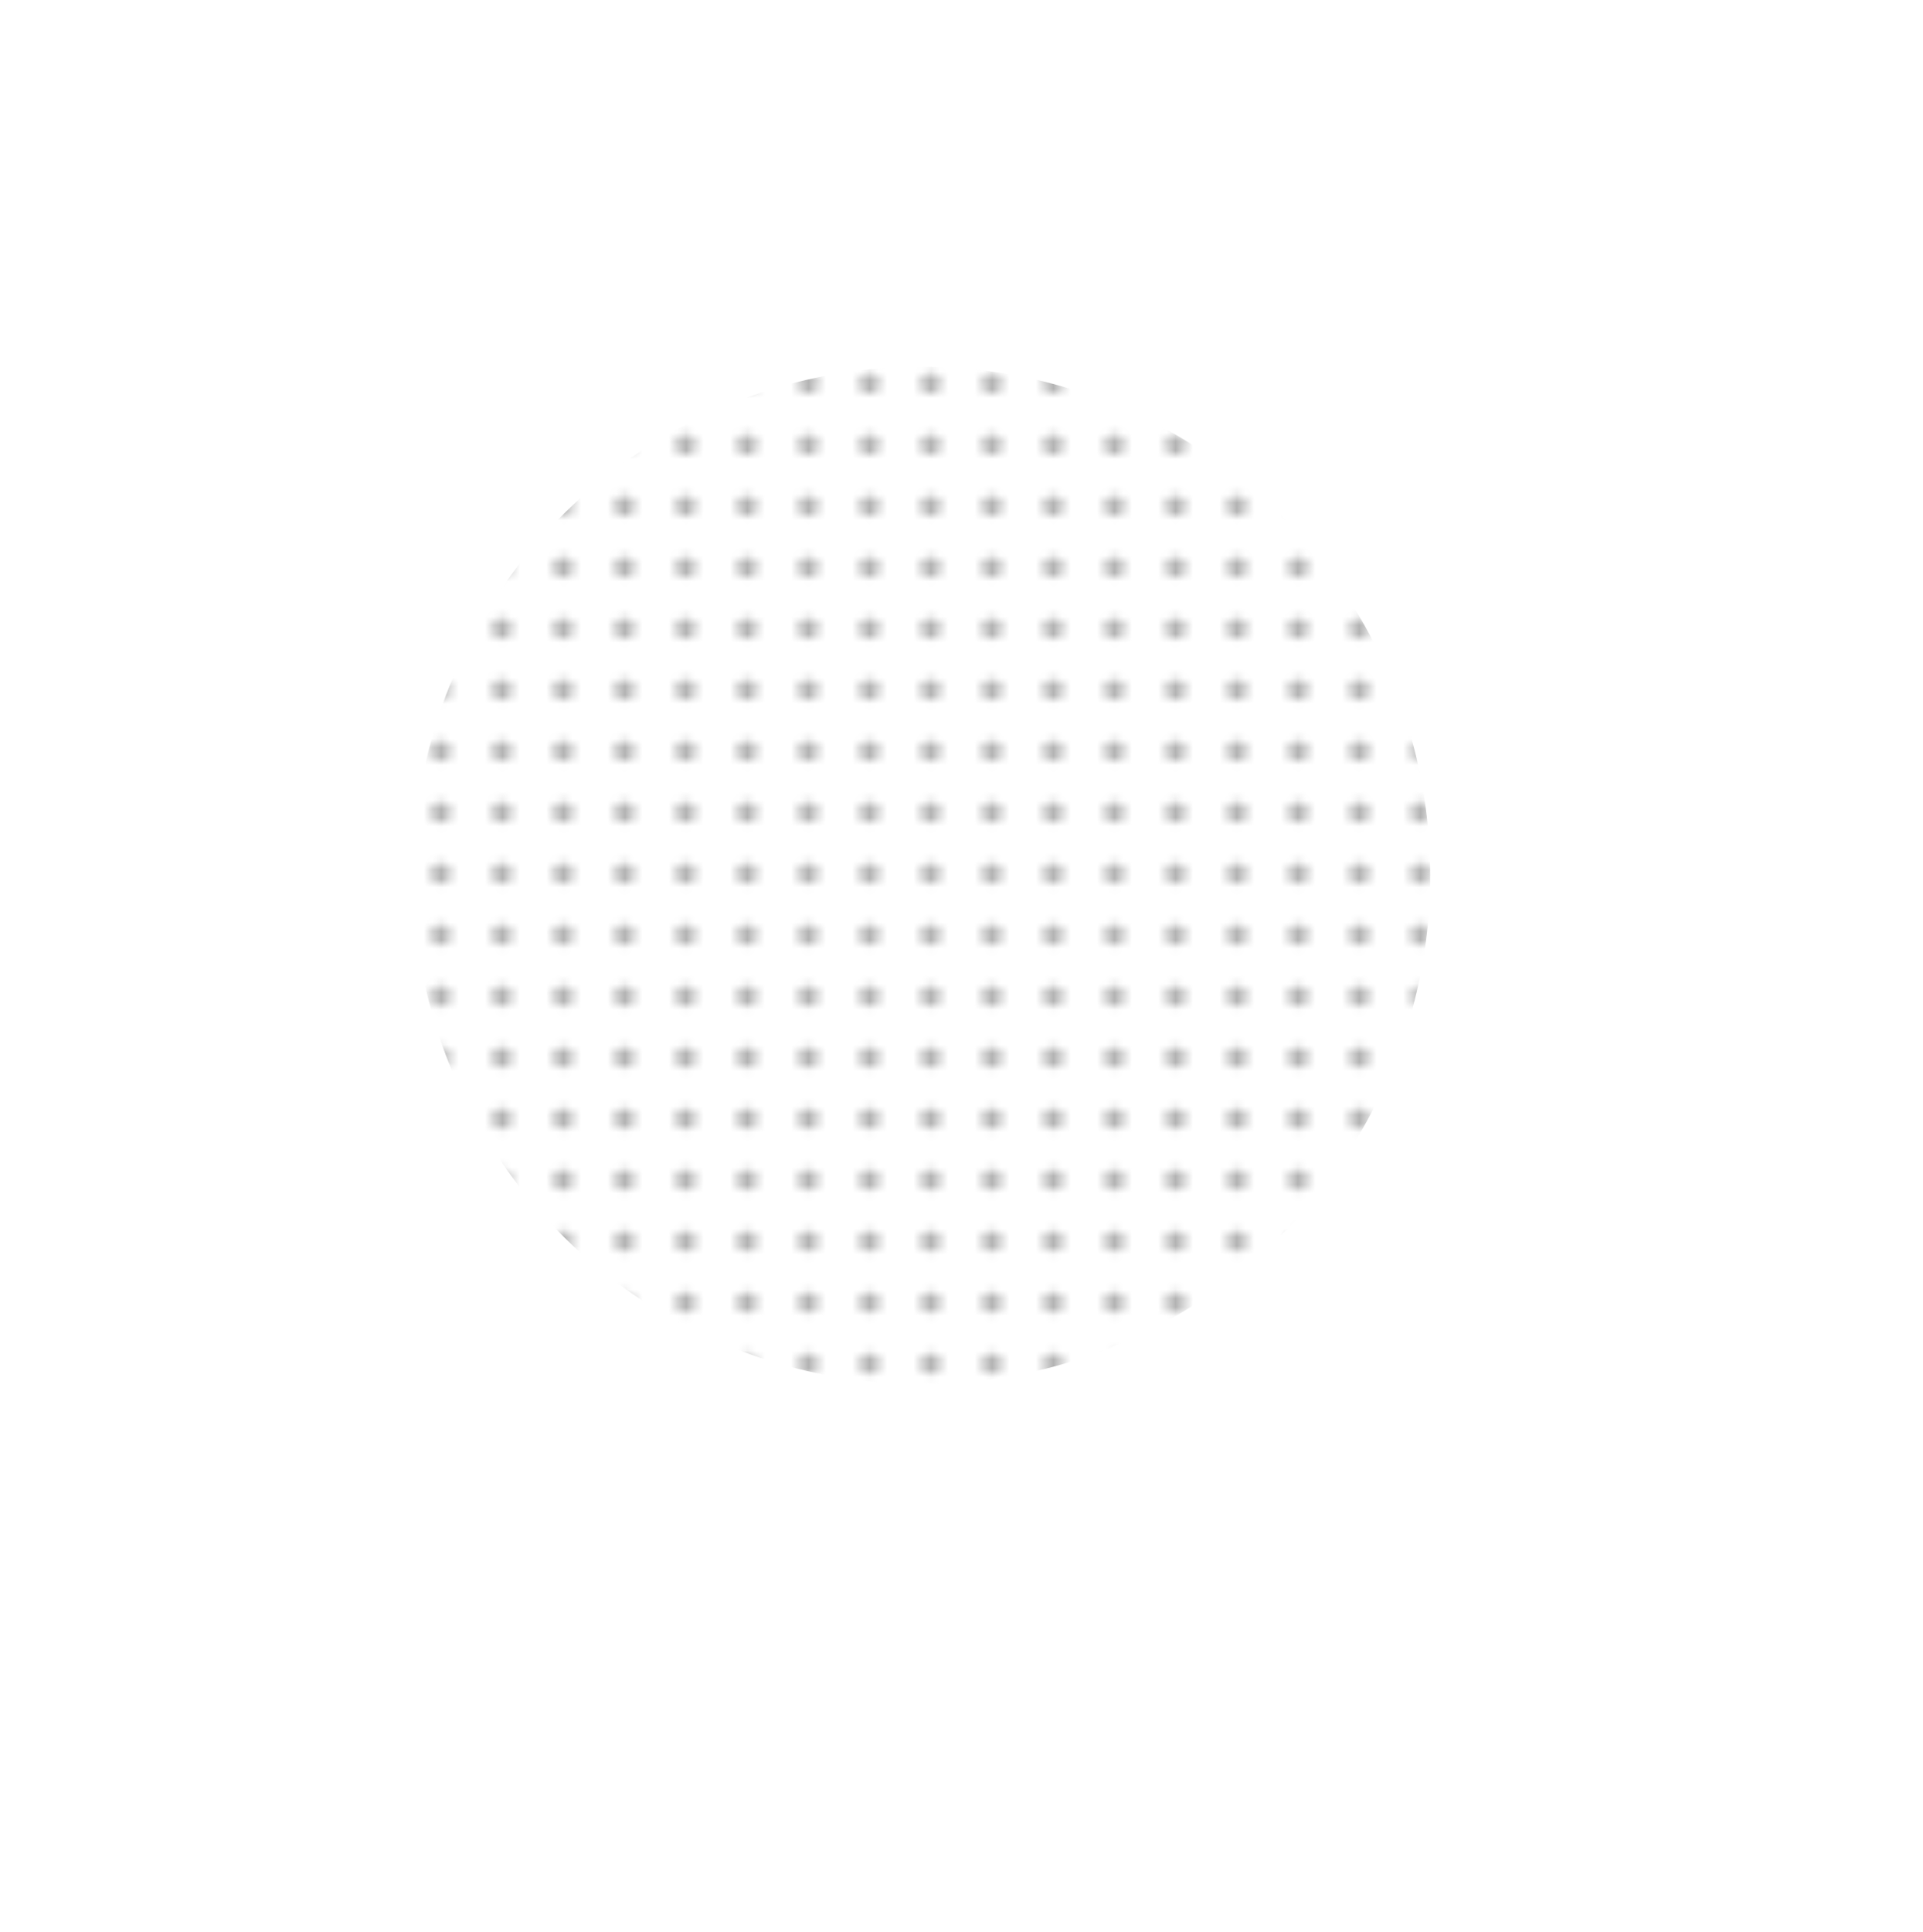<svg width="220" height="221" viewBox="0 0 220 221" fill="none" xmlns="http://www.w3.org/2000/svg">
<mask id="mask0" mask-type="alpha" maskUnits="userSpaceOnUse" x="0" y="0" width="220" height="221">
<circle r="1.168" transform="matrix(1 0 0 -1 1.378 1.837)" fill="#4F4F4F"/>
<circle r="1.168" transform="matrix(1 0 0 -1 1.378 113.937)" fill="#4F4F4F"/>
<circle r="1.168" transform="matrix(1 0 0 -1 1.378 57.887)" fill="#4F4F4F"/>
<circle r="1.168" transform="matrix(1 0 0 -1 1.378 169.988)" fill="#4F4F4F"/>
<circle r="1.168" transform="matrix(1 0 0 -1 1.378 29.862)" fill="#4F4F4F"/>
<circle r="1.168" transform="matrix(1 0 0 -1 1.378 141.962)" fill="#4F4F4F"/>
<circle r="1.168" transform="matrix(1 0 0 -1 1.378 85.912)" fill="#4F4F4F"/>
<circle r="1.168" transform="matrix(1 0 0 -1 1.378 198.013)" fill="#4F4F4F"/>
<circle r="1.168" transform="matrix(1 0 0 -1 1.378 15.849)" fill="#4F4F4F"/>
<circle r="1.168" transform="matrix(1 0 0 -1 1.378 127.95)" fill="#4F4F4F"/>
<circle r="1.168" transform="matrix(1 0 0 -1 1.378 71.899)" fill="#4F4F4F"/>
<circle r="1.168" transform="matrix(1 0 0 -1 1.378 184)" fill="#4F4F4F"/>
<circle r="1.168" transform="matrix(1 0 0 -1 1.378 43.874)" fill="#4F4F4F"/>
<circle r="1.168" transform="matrix(1 0 0 -1 1.378 155.975)" fill="#4F4F4F"/>
<circle r="1.168" transform="matrix(1 0 0 -1 1.378 99.925)" fill="#4F4F4F"/>
<circle r="1.168" transform="matrix(1 0 0 -1 1.378 212.025)" fill="#4F4F4F"/>
<circle r="1.168" transform="matrix(1 0 0 -1 1.378 8.843)" fill="#4F4F4F"/>
<circle r="1.168" transform="matrix(1 0 0 -1 1.378 120.944)" fill="#4F4F4F"/>
<circle r="1.168" transform="matrix(1 0 0 -1 1.378 64.893)" fill="#4F4F4F"/>
<circle r="1.168" transform="matrix(1 0 0 -1 1.378 176.994)" fill="#4F4F4F"/>
<circle r="1.168" transform="matrix(1 0 0 -1 1.378 36.868)" fill="#4F4F4F"/>
<circle r="1.168" transform="matrix(1 0 0 -1 1.378 148.969)" fill="#4F4F4F"/>
<circle r="1.168" transform="matrix(1 0 0 -1 1.378 92.918)" fill="#4F4F4F"/>
<circle r="1.168" transform="matrix(1 0 0 -1 1.378 205.019)" fill="#4F4F4F"/>
<circle r="1.168" transform="matrix(1 0 0 -1 1.378 22.855)" fill="#4F4F4F"/>
<circle r="1.168" transform="matrix(1 0 0 -1 1.378 134.956)" fill="#4F4F4F"/>
<circle r="1.168" transform="matrix(1 0 0 -1 1.378 78.906)" fill="#4F4F4F"/>
<circle r="1.168" transform="matrix(1 0 0 -1 1.378 191.006)" fill="#4F4F4F"/>
<circle r="1.168" transform="matrix(1 0 0 -1 1.378 50.881)" fill="#4F4F4F"/>
<circle r="1.168" transform="matrix(1 0 0 -1 1.378 162.981)" fill="#4F4F4F"/>
<circle r="1.168" transform="matrix(1 0 0 -1 1.378 106.931)" fill="#4F4F4F"/>
<circle r="1.168" transform="matrix(1 0 0 -1 1.378 219.032)" fill="#4F4F4F"/>
<circle r="1.168" transform="matrix(1 0 0 -1 113.478 1.837)" fill="#4F4F4F"/>
<circle r="1.168" transform="matrix(1 0 0 -1 113.478 113.937)" fill="#4F4F4F"/>
<circle r="1.168" transform="matrix(1 0 0 -1 113.478 57.887)" fill="#4F4F4F"/>
<circle r="1.168" transform="matrix(1 0 0 -1 113.478 169.988)" fill="#4F4F4F"/>
<circle r="1.168" transform="matrix(1 0 0 -1 113.478 29.862)" fill="#4F4F4F"/>
<circle r="1.168" transform="matrix(1 0 0 -1 113.478 141.962)" fill="#4F4F4F"/>
<circle r="1.168" transform="matrix(1 0 0 -1 113.478 85.912)" fill="#4F4F4F"/>
<circle r="1.168" transform="matrix(1 0 0 -1 113.478 198.013)" fill="#4F4F4F"/>
<circle r="1.168" transform="matrix(1 0 0 -1 113.478 15.849)" fill="#4F4F4F"/>
<circle r="1.168" transform="matrix(1 0 0 -1 113.478 127.95)" fill="#4F4F4F"/>
<circle r="1.168" transform="matrix(1 0 0 -1 113.478 71.899)" fill="#4F4F4F"/>
<circle r="1.168" transform="matrix(1 0 0 -1 113.478 184)" fill="#4F4F4F"/>
<circle r="1.168" transform="matrix(1 0 0 -1 113.478 43.874)" fill="#4F4F4F"/>
<circle r="1.168" transform="matrix(1 0 0 -1 113.478 155.975)" fill="#4F4F4F"/>
<circle r="1.168" transform="matrix(1 0 0 -1 113.478 99.925)" fill="#4F4F4F"/>
<circle r="1.168" transform="matrix(1 0 0 -1 113.478 212.025)" fill="#4F4F4F"/>
<circle r="1.168" transform="matrix(1 0 0 -1 113.478 8.843)" fill="#4F4F4F"/>
<circle r="1.168" transform="matrix(1 0 0 -1 113.478 120.943)" fill="#4F4F4F"/>
<circle r="1.168" transform="matrix(1 0 0 -1 113.478 64.893)" fill="#4F4F4F"/>
<circle r="1.168" transform="matrix(1 0 0 -1 113.478 176.994)" fill="#4F4F4F"/>
<circle r="1.168" transform="matrix(1 0 0 -1 113.478 36.868)" fill="#4F4F4F"/>
<circle r="1.168" transform="matrix(1 0 0 -1 113.478 148.969)" fill="#4F4F4F"/>
<circle r="1.168" transform="matrix(1 0 0 -1 113.478 92.918)" fill="#4F4F4F"/>
<circle r="1.168" transform="matrix(1 0 0 -1 113.478 205.019)" fill="#4F4F4F"/>
<circle r="1.168" transform="matrix(1 0 0 -1 113.478 22.855)" fill="#4F4F4F"/>
<circle r="1.168" transform="matrix(1 0 0 -1 113.478 134.956)" fill="#4F4F4F"/>
<circle r="1.168" transform="matrix(1 0 0 -1 113.478 78.906)" fill="#4F4F4F"/>
<circle r="1.168" transform="matrix(1 0 0 -1 113.478 191.006)" fill="#4F4F4F"/>
<circle r="1.168" transform="matrix(1 0 0 -1 113.478 50.881)" fill="#4F4F4F"/>
<circle r="1.168" transform="matrix(1 0 0 -1 113.478 162.981)" fill="#4F4F4F"/>
<circle r="1.168" transform="matrix(1 0 0 -1 113.478 106.931)" fill="#4F4F4F"/>
<circle r="1.168" transform="matrix(1 0 0 -1 113.478 219.032)" fill="#4F4F4F"/>
<circle r="1.168" transform="matrix(1 0 0 -1 57.428 1.837)" fill="#4F4F4F"/>
<circle r="1.168" transform="matrix(1 0 0 -1 57.428 113.937)" fill="#4F4F4F"/>
<circle r="1.168" transform="matrix(1 0 0 -1 57.428 57.887)" fill="#4F4F4F"/>
<circle r="1.168" transform="matrix(1 0 0 -1 57.428 169.988)" fill="#4F4F4F"/>
<circle r="1.168" transform="matrix(1 0 0 -1 57.428 29.862)" fill="#4F4F4F"/>
<circle r="1.168" transform="matrix(1 0 0 -1 57.428 141.962)" fill="#4F4F4F"/>
<circle r="1.168" transform="matrix(1 0 0 -1 57.428 85.912)" fill="#4F4F4F"/>
<circle r="1.168" transform="matrix(1 0 0 -1 57.428 198.013)" fill="#4F4F4F"/>
<circle r="1.168" transform="matrix(1 0 0 -1 57.428 15.849)" fill="#4F4F4F"/>
<circle r="1.168" transform="matrix(1 0 0 -1 57.428 127.95)" fill="#4F4F4F"/>
<circle r="1.168" transform="matrix(1 0 0 -1 57.428 71.899)" fill="#4F4F4F"/>
<circle r="1.168" transform="matrix(1 0 0 -1 57.428 184)" fill="#4F4F4F"/>
<circle r="1.168" transform="matrix(1 0 0 -1 57.428 43.874)" fill="#4F4F4F"/>
<circle r="1.168" transform="matrix(1 0 0 -1 57.428 155.975)" fill="#4F4F4F"/>
<circle r="1.168" transform="matrix(1 0 0 -1 57.428 99.925)" fill="#4F4F4F"/>
<circle r="1.168" transform="matrix(1 0 0 -1 57.428 212.025)" fill="#4F4F4F"/>
<circle r="1.168" transform="matrix(1 0 0 -1 57.428 8.843)" fill="#4F4F4F"/>
<circle r="1.168" transform="matrix(1 0 0 -1 57.428 120.943)" fill="#4F4F4F"/>
<circle r="1.168" transform="matrix(1 0 0 -1 57.428 64.893)" fill="#4F4F4F"/>
<circle r="1.168" transform="matrix(1 0 0 -1 57.428 176.994)" fill="#4F4F4F"/>
<circle r="1.168" transform="matrix(1 0 0 -1 57.428 36.868)" fill="#4F4F4F"/>
<circle r="1.168" transform="matrix(1 0 0 -1 57.428 148.969)" fill="#4F4F4F"/>
<circle r="1.168" transform="matrix(1 0 0 -1 57.428 92.918)" fill="#4F4F4F"/>
<circle r="1.168" transform="matrix(1 0 0 -1 57.428 205.019)" fill="#4F4F4F"/>
<circle r="1.168" transform="matrix(1 0 0 -1 57.428 22.855)" fill="#4F4F4F"/>
<circle r="1.168" transform="matrix(1 0 0 -1 57.428 134.956)" fill="#4F4F4F"/>
<circle r="1.168" transform="matrix(1 0 0 -1 57.428 78.906)" fill="#4F4F4F"/>
<circle r="1.168" transform="matrix(1 0 0 -1 57.428 191.006)" fill="#4F4F4F"/>
<circle r="1.168" transform="matrix(1 0 0 -1 57.428 50.881)" fill="#4F4F4F"/>
<circle r="1.168" transform="matrix(1 0 0 -1 57.428 162.981)" fill="#4F4F4F"/>
<circle r="1.168" transform="matrix(1 0 0 -1 57.428 106.931)" fill="#4F4F4F"/>
<circle r="1.168" transform="matrix(1 0 0 -1 57.428 219.032)" fill="#4F4F4F"/>
<circle r="1.168" transform="matrix(1 0 0 -1 169.529 1.837)" fill="#4F4F4F"/>
<circle r="1.168" transform="matrix(1 0 0 -1 169.529 113.937)" fill="#4F4F4F"/>
<circle r="1.168" transform="matrix(1 0 0 -1 169.529 57.887)" fill="#4F4F4F"/>
<circle r="1.168" transform="matrix(1 0 0 -1 169.529 169.988)" fill="#4F4F4F"/>
<circle r="1.168" transform="matrix(1 0 0 -1 169.529 29.862)" fill="#4F4F4F"/>
<circle r="1.168" transform="matrix(1 0 0 -1 169.529 141.962)" fill="#4F4F4F"/>
<circle r="1.168" transform="matrix(1 0 0 -1 169.529 85.912)" fill="#4F4F4F"/>
<circle r="1.168" transform="matrix(1 0 0 -1 169.529 198.013)" fill="#4F4F4F"/>
<circle r="1.168" transform="matrix(1 0 0 -1 169.529 15.849)" fill="#4F4F4F"/>
<circle r="1.168" transform="matrix(1 0 0 -1 169.529 127.95)" fill="#4F4F4F"/>
<circle r="1.168" transform="matrix(1 0 0 -1 169.529 71.9)" fill="#4F4F4F"/>
<circle r="1.168" transform="matrix(1 0 0 -1 169.529 184)" fill="#4F4F4F"/>
<circle r="1.168" transform="matrix(1 0 0 -1 169.529 43.874)" fill="#4F4F4F"/>
<circle r="1.168" transform="matrix(1 0 0 -1 169.529 155.975)" fill="#4F4F4F"/>
<circle r="1.168" transform="matrix(1 0 0 -1 169.529 99.925)" fill="#4F4F4F"/>
<circle r="1.168" transform="matrix(1 0 0 -1 169.529 212.025)" fill="#4F4F4F"/>
<circle r="1.168" transform="matrix(1 0 0 -1 169.529 8.843)" fill="#4F4F4F"/>
<circle r="1.168" transform="matrix(1 0 0 -1 169.529 120.943)" fill="#4F4F4F"/>
<circle r="1.168" transform="matrix(1 0 0 -1 169.529 64.893)" fill="#4F4F4F"/>
<circle r="1.168" transform="matrix(1 0 0 -1 169.529 176.994)" fill="#4F4F4F"/>
<circle r="1.168" transform="matrix(1 0 0 -1 169.529 36.868)" fill="#4F4F4F"/>
<circle r="1.168" transform="matrix(1 0 0 -1 169.529 148.969)" fill="#4F4F4F"/>
<circle r="1.168" transform="matrix(1 0 0 -1 169.529 92.918)" fill="#4F4F4F"/>
<circle r="1.168" transform="matrix(1 0 0 -1 169.529 205.019)" fill="#4F4F4F"/>
<circle r="1.168" transform="matrix(1 0 0 -1 169.529 22.855)" fill="#4F4F4F"/>
<circle r="1.168" transform="matrix(1 0 0 -1 169.529 134.956)" fill="#4F4F4F"/>
<circle r="1.168" transform="matrix(1 0 0 -1 169.529 78.906)" fill="#4F4F4F"/>
<circle r="1.168" transform="matrix(1 0 0 -1 169.529 191.006)" fill="#4F4F4F"/>
<circle r="1.168" transform="matrix(1 0 0 -1 169.529 50.881)" fill="#4F4F4F"/>
<circle r="1.168" transform="matrix(1 0 0 -1 169.529 162.981)" fill="#4F4F4F"/>
<circle r="1.168" transform="matrix(1 0 0 -1 169.529 106.931)" fill="#4F4F4F"/>
<circle r="1.168" transform="matrix(1 0 0 -1 169.529 219.032)" fill="#4F4F4F"/>
<circle r="1.168" transform="matrix(1 0 0 -1 29.403 1.837)" fill="#4F4F4F"/>
<circle r="1.168" transform="matrix(1 0 0 -1 29.403 113.937)" fill="#4F4F4F"/>
<circle r="1.168" transform="matrix(1 0 0 -1 29.403 57.887)" fill="#4F4F4F"/>
<circle r="1.168" transform="matrix(1 0 0 -1 29.403 169.988)" fill="#4F4F4F"/>
<circle r="1.168" transform="matrix(1 0 0 -1 29.403 29.862)" fill="#4F4F4F"/>
<circle r="1.168" transform="matrix(1 0 0 -1 29.403 141.962)" fill="#4F4F4F"/>
<circle r="1.168" transform="matrix(1 0 0 -1 29.403 85.912)" fill="#4F4F4F"/>
<circle r="1.168" transform="matrix(1 0 0 -1 29.403 198.013)" fill="#4F4F4F"/>
<circle r="1.168" transform="matrix(1 0 0 -1 29.403 15.849)" fill="#4F4F4F"/>
<circle r="1.168" transform="matrix(1 0 0 -1 29.403 127.95)" fill="#4F4F4F"/>
<circle r="1.168" transform="matrix(1 0 0 -1 29.403 71.899)" fill="#4F4F4F"/>
<circle r="1.168" transform="matrix(1 0 0 -1 29.403 184)" fill="#4F4F4F"/>
<circle r="1.168" transform="matrix(1 0 0 -1 29.403 43.874)" fill="#4F4F4F"/>
<circle r="1.168" transform="matrix(1 0 0 -1 29.403 155.975)" fill="#4F4F4F"/>
<circle r="1.168" transform="matrix(1 0 0 -1 29.403 99.925)" fill="#4F4F4F"/>
<circle r="1.168" transform="matrix(1 0 0 -1 29.403 212.025)" fill="#4F4F4F"/>
<circle r="1.168" transform="matrix(1 0 0 -1 29.403 8.843)" fill="#4F4F4F"/>
<circle r="1.168" transform="matrix(1 0 0 -1 29.403 120.944)" fill="#4F4F4F"/>
<circle r="1.168" transform="matrix(1 0 0 -1 29.403 64.893)" fill="#4F4F4F"/>
<circle r="1.168" transform="matrix(1 0 0 -1 29.403 176.994)" fill="#4F4F4F"/>
<circle r="1.168" transform="matrix(1 0 0 -1 29.403 36.868)" fill="#4F4F4F"/>
<circle r="1.168" transform="matrix(1 0 0 -1 29.403 148.969)" fill="#4F4F4F"/>
<circle r="1.168" transform="matrix(1 0 0 -1 29.403 92.918)" fill="#4F4F4F"/>
<circle r="1.168" transform="matrix(1 0 0 -1 29.403 205.019)" fill="#4F4F4F"/>
<circle r="1.168" transform="matrix(1 0 0 -1 29.403 22.855)" fill="#4F4F4F"/>
<circle r="1.168" transform="matrix(1 0 0 -1 29.403 134.956)" fill="#4F4F4F"/>
<circle r="1.168" transform="matrix(1 0 0 -1 29.403 78.906)" fill="#4F4F4F"/>
<circle r="1.168" transform="matrix(1 0 0 -1 29.403 191.006)" fill="#4F4F4F"/>
<circle r="1.168" transform="matrix(1 0 0 -1 29.403 50.881)" fill="#4F4F4F"/>
<circle r="1.168" transform="matrix(1 0 0 -1 29.403 162.981)" fill="#4F4F4F"/>
<circle r="1.168" transform="matrix(1 0 0 -1 29.403 106.931)" fill="#4F4F4F"/>
<circle r="1.168" transform="matrix(1 0 0 -1 29.403 219.032)" fill="#4F4F4F"/>
<circle r="1.168" transform="matrix(1 0 0 -1 141.504 1.837)" fill="#4F4F4F"/>
<circle r="1.168" transform="matrix(1 0 0 -1 141.504 113.937)" fill="#4F4F4F"/>
<circle r="1.168" transform="matrix(1 0 0 -1 141.504 57.887)" fill="#4F4F4F"/>
<circle r="1.168" transform="matrix(1 0 0 -1 141.504 169.988)" fill="#4F4F4F"/>
<circle r="1.168" transform="matrix(1 0 0 -1 141.504 29.862)" fill="#4F4F4F"/>
<circle r="1.168" transform="matrix(1 0 0 -1 141.504 141.962)" fill="#4F4F4F"/>
<circle r="1.168" transform="matrix(1 0 0 -1 141.504 85.912)" fill="#4F4F4F"/>
<circle r="1.168" transform="matrix(1 0 0 -1 141.504 198.013)" fill="#4F4F4F"/>
<circle r="1.168" transform="matrix(1 0 0 -1 141.504 15.849)" fill="#4F4F4F"/>
<circle r="1.168" transform="matrix(1 0 0 -1 141.504 127.95)" fill="#4F4F4F"/>
<circle r="1.168" transform="matrix(1 0 0 -1 141.504 71.9)" fill="#4F4F4F"/>
<circle r="1.168" transform="matrix(1 0 0 -1 141.504 184)" fill="#4F4F4F"/>
<circle r="1.168" transform="matrix(1 0 0 -1 141.504 43.874)" fill="#4F4F4F"/>
<circle r="1.168" transform="matrix(1 0 0 -1 141.504 155.975)" fill="#4F4F4F"/>
<circle r="1.168" transform="matrix(1 0 0 -1 141.504 99.925)" fill="#4F4F4F"/>
<circle r="1.168" transform="matrix(1 0 0 -1 141.504 212.025)" fill="#4F4F4F"/>
<circle r="1.168" transform="matrix(1 0 0 -1 141.504 8.843)" fill="#4F4F4F"/>
<circle r="1.168" transform="matrix(1 0 0 -1 141.504 120.944)" fill="#4F4F4F"/>
<circle r="1.168" transform="matrix(1 0 0 -1 141.504 64.893)" fill="#4F4F4F"/>
<circle r="1.168" transform="matrix(1 0 0 -1 141.504 176.994)" fill="#4F4F4F"/>
<circle r="1.168" transform="matrix(1 0 0 -1 141.504 36.868)" fill="#4F4F4F"/>
<circle r="1.168" transform="matrix(1 0 0 -1 141.504 148.969)" fill="#4F4F4F"/>
<circle r="1.168" transform="matrix(1 0 0 -1 141.504 92.918)" fill="#4F4F4F"/>
<circle r="1.168" transform="matrix(1 0 0 -1 141.504 205.019)" fill="#4F4F4F"/>
<circle r="1.168" transform="matrix(1 0 0 -1 141.504 22.855)" fill="#4F4F4F"/>
<circle r="1.168" transform="matrix(1 0 0 -1 141.504 134.956)" fill="#4F4F4F"/>
<circle r="1.168" transform="matrix(1 0 0 -1 141.504 78.906)" fill="#4F4F4F"/>
<circle r="1.168" transform="matrix(1 0 0 -1 141.504 191.006)" fill="#4F4F4F"/>
<circle r="1.168" transform="matrix(1 0 0 -1 141.504 50.881)" fill="#4F4F4F"/>
<circle r="1.168" transform="matrix(1 0 0 -1 141.504 162.981)" fill="#4F4F4F"/>
<circle r="1.168" transform="matrix(1 0 0 -1 141.504 106.931)" fill="#4F4F4F"/>
<circle r="1.168" transform="matrix(1 0 0 -1 141.504 219.032)" fill="#4F4F4F"/>
<circle r="1.168" transform="matrix(1 0 0 -1 85.453 1.837)" fill="#4F4F4F"/>
<circle r="1.168" transform="matrix(1 0 0 -1 85.453 113.937)" fill="#4F4F4F"/>
<circle r="1.168" transform="matrix(1 0 0 -1 85.453 57.887)" fill="#4F4F4F"/>
<circle r="1.168" transform="matrix(1 0 0 -1 85.453 169.988)" fill="#4F4F4F"/>
<circle r="1.168" transform="matrix(1 0 0 -1 85.453 29.862)" fill="#4F4F4F"/>
<circle r="1.168" transform="matrix(1 0 0 -1 85.453 141.962)" fill="#4F4F4F"/>
<circle r="1.168" transform="matrix(1 0 0 -1 85.453 85.912)" fill="#4F4F4F"/>
<circle r="1.168" transform="matrix(1 0 0 -1 85.453 198.013)" fill="#4F4F4F"/>
<circle r="1.168" transform="matrix(1 0 0 -1 85.453 15.849)" fill="#4F4F4F"/>
<circle r="1.168" transform="matrix(1 0 0 -1 85.453 127.95)" fill="#4F4F4F"/>
<circle r="1.168" transform="matrix(1 0 0 -1 85.453 71.899)" fill="#4F4F4F"/>
<circle r="1.168" transform="matrix(1 0 0 -1 85.453 184)" fill="#4F4F4F"/>
<circle r="1.168" transform="matrix(1 0 0 -1 85.453 43.874)" fill="#4F4F4F"/>
<circle r="1.168" transform="matrix(1 0 0 -1 85.453 155.975)" fill="#4F4F4F"/>
<circle r="1.168" transform="matrix(1 0 0 -1 85.453 99.925)" fill="#4F4F4F"/>
<circle r="1.168" transform="matrix(1 0 0 -1 85.453 212.025)" fill="#4F4F4F"/>
<circle r="1.168" transform="matrix(1 0 0 -1 85.453 8.843)" fill="#4F4F4F"/>
<circle r="1.168" transform="matrix(1 0 0 -1 85.453 120.944)" fill="#4F4F4F"/>
<circle r="1.168" transform="matrix(1 0 0 -1 85.453 64.893)" fill="#4F4F4F"/>
<circle r="1.168" transform="matrix(1 0 0 -1 85.453 176.994)" fill="#4F4F4F"/>
<circle r="1.168" transform="matrix(1 0 0 -1 85.453 36.868)" fill="#4F4F4F"/>
<circle r="1.168" transform="matrix(1 0 0 -1 85.453 148.969)" fill="#4F4F4F"/>
<circle r="1.168" transform="matrix(1 0 0 -1 85.453 92.918)" fill="#4F4F4F"/>
<circle r="1.168" transform="matrix(1 0 0 -1 85.453 205.019)" fill="#4F4F4F"/>
<circle r="1.168" transform="matrix(1 0 0 -1 85.453 22.855)" fill="#4F4F4F"/>
<circle r="1.168" transform="matrix(1 0 0 -1 85.453 134.956)" fill="#4F4F4F"/>
<circle r="1.168" transform="matrix(1 0 0 -1 85.453 78.906)" fill="#4F4F4F"/>
<circle r="1.168" transform="matrix(1 0 0 -1 85.453 191.006)" fill="#4F4F4F"/>
<circle r="1.168" transform="matrix(1 0 0 -1 85.453 50.881)" fill="#4F4F4F"/>
<circle r="1.168" transform="matrix(1 0 0 -1 85.453 162.981)" fill="#4F4F4F"/>
<circle r="1.168" transform="matrix(1 0 0 -1 85.453 106.931)" fill="#4F4F4F"/>
<circle r="1.168" transform="matrix(1 0 0 -1 85.453 219.032)" fill="#4F4F4F"/>
<circle r="1.168" transform="matrix(1 0 0 -1 197.553 1.837)" fill="#4F4F4F"/>
<circle r="1.168" transform="matrix(1 0 0 -1 197.553 113.937)" fill="#4F4F4F"/>
<circle r="1.168" transform="matrix(1 0 0 -1 197.553 57.887)" fill="#4F4F4F"/>
<circle r="1.168" transform="matrix(1 0 0 -1 197.553 169.988)" fill="#4F4F4F"/>
<circle r="1.168" transform="matrix(1 0 0 -1 197.553 29.862)" fill="#4F4F4F"/>
<circle r="1.168" transform="matrix(1 0 0 -1 197.553 141.962)" fill="#4F4F4F"/>
<circle r="1.168" transform="matrix(1 0 0 -1 197.553 85.912)" fill="#4F4F4F"/>
<circle r="1.168" transform="matrix(1 0 0 -1 197.553 198.013)" fill="#4F4F4F"/>
<circle r="1.168" transform="matrix(1 0 0 -1 197.553 15.849)" fill="#4F4F4F"/>
<circle r="1.168" transform="matrix(1 0 0 -1 197.553 127.95)" fill="#4F4F4F"/>
<circle r="1.168" transform="matrix(1 0 0 -1 197.553 71.899)" fill="#4F4F4F"/>
<circle r="1.168" transform="matrix(1 0 0 -1 197.553 184)" fill="#4F4F4F"/>
<circle r="1.168" transform="matrix(1 0 0 -1 197.553 43.874)" fill="#4F4F4F"/>
<circle r="1.168" transform="matrix(1 0 0 -1 197.553 155.975)" fill="#4F4F4F"/>
<circle r="1.168" transform="matrix(1 0 0 -1 197.553 99.925)" fill="#4F4F4F"/>
<circle r="1.168" transform="matrix(1 0 0 -1 197.553 212.025)" fill="#4F4F4F"/>
<circle r="1.168" transform="matrix(1 0 0 -1 197.553 8.843)" fill="#4F4F4F"/>
<circle r="1.168" transform="matrix(1 0 0 -1 197.553 120.944)" fill="#4F4F4F"/>
<circle r="1.168" transform="matrix(1 0 0 -1 197.553 64.893)" fill="#4F4F4F"/>
<circle r="1.168" transform="matrix(1 0 0 -1 197.553 176.994)" fill="#4F4F4F"/>
<circle r="1.168" transform="matrix(1 0 0 -1 197.553 36.868)" fill="#4F4F4F"/>
<circle r="1.168" transform="matrix(1 0 0 -1 197.553 148.969)" fill="#4F4F4F"/>
<circle r="1.168" transform="matrix(1 0 0 -1 197.553 92.918)" fill="#4F4F4F"/>
<circle r="1.168" transform="matrix(1 0 0 -1 197.553 205.019)" fill="#4F4F4F"/>
<circle r="1.168" transform="matrix(1 0 0 -1 197.553 22.855)" fill="#4F4F4F"/>
<circle r="1.168" transform="matrix(1 0 0 -1 197.553 134.956)" fill="#4F4F4F"/>
<circle r="1.168" transform="matrix(1 0 0 -1 197.553 78.906)" fill="#4F4F4F"/>
<circle r="1.168" transform="matrix(1 0 0 -1 197.553 191.006)" fill="#4F4F4F"/>
<circle r="1.168" transform="matrix(1 0 0 -1 197.553 50.881)" fill="#4F4F4F"/>
<circle r="1.168" transform="matrix(1 0 0 -1 197.553 162.981)" fill="#4F4F4F"/>
<circle r="1.168" transform="matrix(1 0 0 -1 197.553 106.931)" fill="#4F4F4F"/>
<circle r="1.168" transform="matrix(1 0 0 -1 197.553 219.032)" fill="#4F4F4F"/>
<circle r="1.168" transform="matrix(1 0 0 -1 15.39 1.837)" fill="#4F4F4F"/>
<circle r="1.168" transform="matrix(1 0 0 -1 15.39 113.937)" fill="#4F4F4F"/>
<circle r="1.168" transform="matrix(1 0 0 -1 15.39 57.887)" fill="#4F4F4F"/>
<circle r="1.168" transform="matrix(1 0 0 -1 15.39 169.988)" fill="#4F4F4F"/>
<circle r="1.168" transform="matrix(1 0 0 -1 15.39 29.862)" fill="#4F4F4F"/>
<circle r="1.168" transform="matrix(1 0 0 -1 15.39 141.962)" fill="#4F4F4F"/>
<circle r="1.168" transform="matrix(1 0 0 -1 15.39 85.912)" fill="#4F4F4F"/>
<circle r="1.168" transform="matrix(1 0 0 -1 15.39 198.013)" fill="#4F4F4F"/>
<circle r="1.168" transform="matrix(1 0 0 -1 15.39 15.849)" fill="#4F4F4F"/>
<circle r="1.168" transform="matrix(1 0 0 -1 15.39 127.95)" fill="#4F4F4F"/>
<circle r="1.168" transform="matrix(1 0 0 -1 15.39 71.9)" fill="#4F4F4F"/>
<circle r="1.168" transform="matrix(1 0 0 -1 15.39 184)" fill="#4F4F4F"/>
<circle r="1.168" transform="matrix(1 0 0 -1 15.39 43.874)" fill="#4F4F4F"/>
<circle r="1.168" transform="matrix(1 0 0 -1 15.39 155.975)" fill="#4F4F4F"/>
<circle r="1.168" transform="matrix(1 0 0 -1 15.39 99.925)" fill="#4F4F4F"/>
<circle r="1.168" transform="matrix(1 0 0 -1 15.39 212.025)" fill="#4F4F4F"/>
<circle r="1.168" transform="matrix(1 0 0 -1 15.39 8.843)" fill="#4F4F4F"/>
<circle r="1.168" transform="matrix(1 0 0 -1 15.39 120.943)" fill="#4F4F4F"/>
<circle r="1.168" transform="matrix(1 0 0 -1 15.39 64.893)" fill="#4F4F4F"/>
<circle r="1.168" transform="matrix(1 0 0 -1 15.39 176.994)" fill="#4F4F4F"/>
<circle r="1.168" transform="matrix(1 0 0 -1 15.39 36.868)" fill="#4F4F4F"/>
<circle r="1.168" transform="matrix(1 0 0 -1 15.39 148.969)" fill="#4F4F4F"/>
<circle r="1.168" transform="matrix(1 0 0 -1 15.39 92.918)" fill="#4F4F4F"/>
<circle r="1.168" transform="matrix(1 0 0 -1 15.39 205.019)" fill="#4F4F4F"/>
<circle r="1.168" transform="matrix(1 0 0 -1 15.39 22.855)" fill="#4F4F4F"/>
<circle r="1.168" transform="matrix(1 0 0 -1 15.39 134.956)" fill="#4F4F4F"/>
<circle r="1.168" transform="matrix(1 0 0 -1 15.39 78.906)" fill="#4F4F4F"/>
<circle r="1.168" transform="matrix(1 0 0 -1 15.39 191.006)" fill="#4F4F4F"/>
<circle r="1.168" transform="matrix(1 0 0 -1 15.39 50.881)" fill="#4F4F4F"/>
<circle r="1.168" transform="matrix(1 0 0 -1 15.39 162.981)" fill="#4F4F4F"/>
<circle r="1.168" transform="matrix(1 0 0 -1 15.39 106.931)" fill="#4F4F4F"/>
<circle r="1.168" transform="matrix(1 0 0 -1 15.39 219.032)" fill="#4F4F4F"/>
<circle r="1.168" transform="matrix(1 0 0 -1 127.491 1.837)" fill="#4F4F4F"/>
<circle r="1.168" transform="matrix(1 0 0 -1 127.491 113.937)" fill="#4F4F4F"/>
<circle r="1.168" transform="matrix(1 0 0 -1 127.491 57.887)" fill="#4F4F4F"/>
<circle r="1.168" transform="matrix(1 0 0 -1 127.491 169.988)" fill="#4F4F4F"/>
<circle r="1.168" transform="matrix(1 0 0 -1 127.491 29.862)" fill="#4F4F4F"/>
<circle r="1.168" transform="matrix(1 0 0 -1 127.491 141.962)" fill="#4F4F4F"/>
<circle r="1.168" transform="matrix(1 0 0 -1 127.491 85.912)" fill="#4F4F4F"/>
<circle r="1.168" transform="matrix(1 0 0 -1 127.491 198.013)" fill="#4F4F4F"/>
<circle r="1.168" transform="matrix(1 0 0 -1 127.491 15.849)" fill="#4F4F4F"/>
<circle r="1.168" transform="matrix(1 0 0 -1 127.491 127.95)" fill="#4F4F4F"/>
<circle r="1.168" transform="matrix(1 0 0 -1 127.491 71.899)" fill="#4F4F4F"/>
<circle r="1.168" transform="matrix(1 0 0 -1 127.491 184)" fill="#4F4F4F"/>
<circle r="1.168" transform="matrix(1 0 0 -1 127.491 43.874)" fill="#4F4F4F"/>
<circle r="1.168" transform="matrix(1 0 0 -1 127.491 155.975)" fill="#4F4F4F"/>
<circle r="1.168" transform="matrix(1 0 0 -1 127.491 99.925)" fill="#4F4F4F"/>
<circle r="1.168" transform="matrix(1 0 0 -1 127.491 212.025)" fill="#4F4F4F"/>
<circle r="1.168" transform="matrix(1 0 0 -1 127.491 8.843)" fill="#4F4F4F"/>
<circle r="1.168" transform="matrix(1 0 0 -1 127.491 120.944)" fill="#4F4F4F"/>
<circle r="1.168" transform="matrix(1 0 0 -1 127.491 64.893)" fill="#4F4F4F"/>
<circle r="1.168" transform="matrix(1 0 0 -1 127.491 176.994)" fill="#4F4F4F"/>
<circle r="1.168" transform="matrix(1 0 0 -1 127.491 36.868)" fill="#4F4F4F"/>
<circle r="1.168" transform="matrix(1 0 0 -1 127.491 148.969)" fill="#4F4F4F"/>
<circle r="1.168" transform="matrix(1 0 0 -1 127.491 92.918)" fill="#4F4F4F"/>
<circle r="1.168" transform="matrix(1 0 0 -1 127.491 205.019)" fill="#4F4F4F"/>
<circle r="1.168" transform="matrix(1 0 0 -1 127.491 22.855)" fill="#4F4F4F"/>
<circle r="1.168" transform="matrix(1 0 0 -1 127.491 134.956)" fill="#4F4F4F"/>
<circle r="1.168" transform="matrix(1 0 0 -1 127.491 78.906)" fill="#4F4F4F"/>
<circle r="1.168" transform="matrix(1 0 0 -1 127.491 191.006)" fill="#4F4F4F"/>
<circle r="1.168" transform="matrix(1 0 0 -1 127.491 50.881)" fill="#4F4F4F"/>
<circle r="1.168" transform="matrix(1 0 0 -1 127.491 162.981)" fill="#4F4F4F"/>
<circle r="1.168" transform="matrix(1 0 0 -1 127.491 106.931)" fill="#4F4F4F"/>
<circle r="1.168" transform="matrix(1 0 0 -1 127.491 219.032)" fill="#4F4F4F"/>
<circle r="1.168" transform="matrix(1 0 0 -1 71.44 1.837)" fill="#4F4F4F"/>
<circle r="1.168" transform="matrix(1 0 0 -1 71.44 113.937)" fill="#4F4F4F"/>
<circle r="1.168" transform="matrix(1 0 0 -1 71.44 57.887)" fill="#4F4F4F"/>
<circle r="1.168" transform="matrix(1 0 0 -1 71.44 169.988)" fill="#4F4F4F"/>
<circle r="1.168" transform="matrix(1 0 0 -1 71.44 29.862)" fill="#4F4F4F"/>
<circle r="1.168" transform="matrix(1 0 0 -1 71.44 141.962)" fill="#4F4F4F"/>
<circle r="1.168" transform="matrix(1 0 0 -1 71.44 85.912)" fill="#4F4F4F"/>
<circle r="1.168" transform="matrix(1 0 0 -1 71.44 198.013)" fill="#4F4F4F"/>
<circle r="1.168" transform="matrix(1 0 0 -1 71.44 15.849)" fill="#4F4F4F"/>
<circle r="1.168" transform="matrix(1 0 0 -1 71.44 127.95)" fill="#4F4F4F"/>
<circle r="1.168" transform="matrix(1 0 0 -1 71.44 71.899)" fill="#4F4F4F"/>
<circle r="1.168" transform="matrix(1 0 0 -1 71.44 184)" fill="#4F4F4F"/>
<circle r="1.168" transform="matrix(1 0 0 -1 71.44 43.874)" fill="#4F4F4F"/>
<circle r="1.168" transform="matrix(1 0 0 -1 71.44 155.975)" fill="#4F4F4F"/>
<circle r="1.168" transform="matrix(1 0 0 -1 71.44 99.925)" fill="#4F4F4F"/>
<circle r="1.168" transform="matrix(1 0 0 -1 71.44 212.025)" fill="#4F4F4F"/>
<circle r="1.168" transform="matrix(1 0 0 -1 71.44 8.843)" fill="#4F4F4F"/>
<circle r="1.168" transform="matrix(1 0 0 -1 71.44 120.944)" fill="#4F4F4F"/>
<circle r="1.168" transform="matrix(1 0 0 -1 71.44 64.893)" fill="#4F4F4F"/>
<circle r="1.168" transform="matrix(1 0 0 -1 71.44 176.994)" fill="#4F4F4F"/>
<circle r="1.168" transform="matrix(1 0 0 -1 71.44 36.868)" fill="#4F4F4F"/>
<circle r="1.168" transform="matrix(1 0 0 -1 71.44 148.969)" fill="#4F4F4F"/>
<circle r="1.168" transform="matrix(1 0 0 -1 71.44 92.918)" fill="#4F4F4F"/>
<circle r="1.168" transform="matrix(1 0 0 -1 71.44 205.019)" fill="#4F4F4F"/>
<circle r="1.168" transform="matrix(1 0 0 -1 71.44 22.855)" fill="#4F4F4F"/>
<circle r="1.168" transform="matrix(1 0 0 -1 71.44 134.956)" fill="#4F4F4F"/>
<circle r="1.168" transform="matrix(1 0 0 -1 71.44 78.906)" fill="#4F4F4F"/>
<circle r="1.168" transform="matrix(1 0 0 -1 71.44 191.006)" fill="#4F4F4F"/>
<circle r="1.168" transform="matrix(1 0 0 -1 71.44 50.881)" fill="#4F4F4F"/>
<circle r="1.168" transform="matrix(1 0 0 -1 71.44 162.981)" fill="#4F4F4F"/>
<circle r="1.168" transform="matrix(1 0 0 -1 71.44 106.931)" fill="#4F4F4F"/>
<circle r="1.168" transform="matrix(1 0 0 -1 71.44 219.032)" fill="#4F4F4F"/>
<circle r="1.168" transform="matrix(1 0 0 -1 183.541 1.837)" fill="#4F4F4F"/>
<circle r="1.168" transform="matrix(1 0 0 -1 183.541 113.937)" fill="#4F4F4F"/>
<circle r="1.168" transform="matrix(1 0 0 -1 183.541 57.887)" fill="#4F4F4F"/>
<circle r="1.168" transform="matrix(1 0 0 -1 183.541 169.988)" fill="#4F4F4F"/>
<circle r="1.168" transform="matrix(1 0 0 -1 183.541 29.862)" fill="#4F4F4F"/>
<circle r="1.168" transform="matrix(1 0 0 -1 183.541 141.962)" fill="#4F4F4F"/>
<circle r="1.168" transform="matrix(1 0 0 -1 183.541 85.912)" fill="#4F4F4F"/>
<circle r="1.168" transform="matrix(1 0 0 -1 183.541 198.013)" fill="#4F4F4F"/>
<circle r="1.168" transform="matrix(1 0 0 -1 183.541 15.849)" fill="#4F4F4F"/>
<circle r="1.168" transform="matrix(1 0 0 -1 183.541 127.95)" fill="#4F4F4F"/>
<circle r="1.168" transform="matrix(1 0 0 -1 183.541 71.9)" fill="#4F4F4F"/>
<circle r="1.168" transform="matrix(1 0 0 -1 183.541 184)" fill="#4F4F4F"/>
<circle r="1.168" transform="matrix(1 0 0 -1 183.541 43.874)" fill="#4F4F4F"/>
<circle r="1.168" transform="matrix(1 0 0 -1 183.541 155.975)" fill="#4F4F4F"/>
<circle r="1.168" transform="matrix(1 0 0 -1 183.541 99.925)" fill="#4F4F4F"/>
<circle r="1.168" transform="matrix(1 0 0 -1 183.541 212.025)" fill="#4F4F4F"/>
<circle r="1.168" transform="matrix(1 0 0 -1 183.541 8.843)" fill="#4F4F4F"/>
<circle r="1.168" transform="matrix(1 0 0 -1 183.541 120.943)" fill="#4F4F4F"/>
<circle r="1.168" transform="matrix(1 0 0 -1 183.541 64.893)" fill="#4F4F4F"/>
<circle r="1.168" transform="matrix(1 0 0 -1 183.541 176.994)" fill="#4F4F4F"/>
<circle r="1.168" transform="matrix(1 0 0 -1 183.541 36.868)" fill="#4F4F4F"/>
<circle r="1.168" transform="matrix(1 0 0 -1 183.541 148.969)" fill="#4F4F4F"/>
<circle r="1.168" transform="matrix(1 0 0 -1 183.541 92.918)" fill="#4F4F4F"/>
<circle r="1.168" transform="matrix(1 0 0 -1 183.541 205.019)" fill="#4F4F4F"/>
<circle r="1.168" transform="matrix(1 0 0 -1 183.541 22.855)" fill="#4F4F4F"/>
<circle r="1.168" transform="matrix(1 0 0 -1 183.541 134.956)" fill="#4F4F4F"/>
<circle r="1.168" transform="matrix(1 0 0 -1 183.541 78.906)" fill="#4F4F4F"/>
<circle r="1.168" transform="matrix(1 0 0 -1 183.541 191.006)" fill="#4F4F4F"/>
<circle r="1.168" transform="matrix(1 0 0 -1 183.541 50.881)" fill="#4F4F4F"/>
<circle r="1.168" transform="matrix(1 0 0 -1 183.541 162.981)" fill="#4F4F4F"/>
<circle r="1.168" transform="matrix(1 0 0 -1 183.541 106.931)" fill="#4F4F4F"/>
<circle r="1.168" transform="matrix(1 0 0 -1 183.541 219.032)" fill="#4F4F4F"/>
<circle r="1.168" transform="matrix(1 0 0 -1 43.416 1.837)" fill="#4F4F4F"/>
<circle r="1.168" transform="matrix(1 0 0 -1 43.416 113.937)" fill="#4F4F4F"/>
<circle r="1.168" transform="matrix(1 0 0 -1 43.416 57.887)" fill="#4F4F4F"/>
<circle r="1.168" transform="matrix(1 0 0 -1 43.416 169.988)" fill="#4F4F4F"/>
<circle r="1.168" transform="matrix(1 0 0 -1 43.416 29.862)" fill="#4F4F4F"/>
<circle r="1.168" transform="matrix(1 0 0 -1 43.416 141.962)" fill="#4F4F4F"/>
<circle r="1.168" transform="matrix(1 0 0 -1 43.416 85.912)" fill="#4F4F4F"/>
<circle r="1.168" transform="matrix(1 0 0 -1 43.416 198.013)" fill="#4F4F4F"/>
<circle r="1.168" transform="matrix(1 0 0 -1 43.416 15.849)" fill="#4F4F4F"/>
<circle r="1.168" transform="matrix(1 0 0 -1 43.416 127.95)" fill="#4F4F4F"/>
<circle r="1.168" transform="matrix(1 0 0 -1 43.416 71.899)" fill="#4F4F4F"/>
<circle r="1.168" transform="matrix(1 0 0 -1 43.416 184)" fill="#4F4F4F"/>
<circle r="1.168" transform="matrix(1 0 0 -1 43.416 43.874)" fill="#4F4F4F"/>
<circle r="1.168" transform="matrix(1 0 0 -1 43.416 155.975)" fill="#4F4F4F"/>
<circle r="1.168" transform="matrix(1 0 0 -1 43.416 99.925)" fill="#4F4F4F"/>
<circle r="1.168" transform="matrix(1 0 0 -1 43.416 212.025)" fill="#4F4F4F"/>
<circle r="1.168" transform="matrix(1 0 0 -1 43.416 8.843)" fill="#4F4F4F"/>
<circle r="1.168" transform="matrix(1 0 0 -1 43.416 120.944)" fill="#4F4F4F"/>
<circle r="1.168" transform="matrix(1 0 0 -1 43.416 64.893)" fill="#4F4F4F"/>
<circle r="1.168" transform="matrix(1 0 0 -1 43.416 176.994)" fill="#4F4F4F"/>
<circle r="1.168" transform="matrix(1 0 0 -1 43.416 36.868)" fill="#4F4F4F"/>
<circle r="1.168" transform="matrix(1 0 0 -1 43.416 148.969)" fill="#4F4F4F"/>
<circle r="1.168" transform="matrix(1 0 0 -1 43.416 92.918)" fill="#4F4F4F"/>
<circle r="1.168" transform="matrix(1 0 0 -1 43.416 205.019)" fill="#4F4F4F"/>
<circle r="1.168" transform="matrix(1 0 0 -1 43.416 22.855)" fill="#4F4F4F"/>
<circle r="1.168" transform="matrix(1 0 0 -1 43.416 134.956)" fill="#4F4F4F"/>
<circle r="1.168" transform="matrix(1 0 0 -1 43.416 78.906)" fill="#4F4F4F"/>
<circle r="1.168" transform="matrix(1 0 0 -1 43.416 191.006)" fill="#4F4F4F"/>
<circle r="1.168" transform="matrix(1 0 0 -1 43.416 50.881)" fill="#4F4F4F"/>
<circle r="1.168" transform="matrix(1 0 0 -1 43.416 162.981)" fill="#4F4F4F"/>
<circle r="1.168" transform="matrix(1 0 0 -1 43.416 106.931)" fill="#4F4F4F"/>
<circle r="1.168" transform="matrix(1 0 0 -1 43.416 219.032)" fill="#4F4F4F"/>
<circle r="1.168" transform="matrix(1 0 0 -1 155.516 1.837)" fill="#4F4F4F"/>
<circle r="1.168" transform="matrix(1 0 0 -1 155.516 113.937)" fill="#4F4F4F"/>
<circle r="1.168" transform="matrix(1 0 0 -1 155.516 57.887)" fill="#4F4F4F"/>
<circle r="1.168" transform="matrix(1 0 0 -1 155.516 169.988)" fill="#4F4F4F"/>
<circle r="1.168" transform="matrix(1 0 0 -1 155.516 29.862)" fill="#4F4F4F"/>
<circle r="1.168" transform="matrix(1 0 0 -1 155.516 141.962)" fill="#4F4F4F"/>
<circle r="1.168" transform="matrix(1 0 0 -1 155.516 85.912)" fill="#4F4F4F"/>
<circle r="1.168" transform="matrix(1 0 0 -1 155.516 198.013)" fill="#4F4F4F"/>
<circle r="1.168" transform="matrix(1 0 0 -1 155.516 15.849)" fill="#4F4F4F"/>
<circle r="1.168" transform="matrix(1 0 0 -1 155.516 127.95)" fill="#4F4F4F"/>
<circle r="1.168" transform="matrix(1 0 0 -1 155.516 71.899)" fill="#4F4F4F"/>
<circle r="1.168" transform="matrix(1 0 0 -1 155.516 184)" fill="#4F4F4F"/>
<circle r="1.168" transform="matrix(1 0 0 -1 155.516 43.874)" fill="#4F4F4F"/>
<circle r="1.168" transform="matrix(1 0 0 -1 155.516 155.975)" fill="#4F4F4F"/>
<circle r="1.168" transform="matrix(1 0 0 -1 155.516 99.925)" fill="#4F4F4F"/>
<circle r="1.168" transform="matrix(1 0 0 -1 155.516 212.025)" fill="#4F4F4F"/>
<circle r="1.168" transform="matrix(1 0 0 -1 155.516 8.843)" fill="#4F4F4F"/>
<circle r="1.168" transform="matrix(1 0 0 -1 155.516 120.943)" fill="#4F4F4F"/>
<circle r="1.168" transform="matrix(1 0 0 -1 155.516 64.893)" fill="#4F4F4F"/>
<circle r="1.168" transform="matrix(1 0 0 -1 155.516 176.994)" fill="#4F4F4F"/>
<circle r="1.168" transform="matrix(1 0 0 -1 155.516 36.868)" fill="#4F4F4F"/>
<circle r="1.168" transform="matrix(1 0 0 -1 155.516 148.969)" fill="#4F4F4F"/>
<circle r="1.168" transform="matrix(1 0 0 -1 155.516 92.918)" fill="#4F4F4F"/>
<circle r="1.168" transform="matrix(1 0 0 -1 155.516 205.019)" fill="#4F4F4F"/>
<circle r="1.168" transform="matrix(1 0 0 -1 155.516 22.855)" fill="#4F4F4F"/>
<circle r="1.168" transform="matrix(1 0 0 -1 155.516 134.956)" fill="#4F4F4F"/>
<circle r="1.168" transform="matrix(1 0 0 -1 155.516 78.906)" fill="#4F4F4F"/>
<circle r="1.168" transform="matrix(1 0 0 -1 155.516 191.006)" fill="#4F4F4F"/>
<circle r="1.168" transform="matrix(1 0 0 -1 155.516 50.881)" fill="#4F4F4F"/>
<circle r="1.168" transform="matrix(1 0 0 -1 155.516 162.981)" fill="#4F4F4F"/>
<circle r="1.168" transform="matrix(1 0 0 -1 155.516 106.931)" fill="#4F4F4F"/>
<circle r="1.168" transform="matrix(1 0 0 -1 155.516 219.032)" fill="#4F4F4F"/>
<circle r="1.168" transform="matrix(1 0 0 -1 99.466 1.837)" fill="#4F4F4F"/>
<circle r="1.168" transform="matrix(1 0 0 -1 99.466 113.937)" fill="#4F4F4F"/>
<circle r="1.168" transform="matrix(1 0 0 -1 99.466 57.887)" fill="#4F4F4F"/>
<circle r="1.168" transform="matrix(1 0 0 -1 99.466 169.988)" fill="#4F4F4F"/>
<circle r="1.168" transform="matrix(1 0 0 -1 99.466 29.862)" fill="#4F4F4F"/>
<circle r="1.168" transform="matrix(1 0 0 -1 99.466 141.962)" fill="#4F4F4F"/>
<circle r="1.168" transform="matrix(1 0 0 -1 99.466 85.912)" fill="#4F4F4F"/>
<circle r="1.168" transform="matrix(1 0 0 -1 99.466 198.013)" fill="#4F4F4F"/>
<circle r="1.168" transform="matrix(1 0 0 -1 99.466 15.849)" fill="#4F4F4F"/>
<circle r="1.168" transform="matrix(1 0 0 -1 99.466 127.95)" fill="#4F4F4F"/>
<circle r="1.168" transform="matrix(1 0 0 -1 99.466 71.899)" fill="#4F4F4F"/>
<circle r="1.168" transform="matrix(1 0 0 -1 99.466 184)" fill="#4F4F4F"/>
<circle r="1.168" transform="matrix(1 0 0 -1 99.466 43.874)" fill="#4F4F4F"/>
<circle r="1.168" transform="matrix(1 0 0 -1 99.466 155.975)" fill="#4F4F4F"/>
<circle r="1.168" transform="matrix(1 0 0 -1 99.466 99.925)" fill="#4F4F4F"/>
<circle r="1.168" transform="matrix(1 0 0 -1 99.466 212.025)" fill="#4F4F4F"/>
<circle r="1.168" transform="matrix(1 0 0 -1 99.466 8.843)" fill="#4F4F4F"/>
<circle r="1.168" transform="matrix(1 0 0 -1 99.466 120.943)" fill="#4F4F4F"/>
<circle r="1.168" transform="matrix(1 0 0 -1 99.466 64.893)" fill="#4F4F4F"/>
<circle r="1.168" transform="matrix(1 0 0 -1 99.466 176.994)" fill="#4F4F4F"/>
<circle r="1.168" transform="matrix(1 0 0 -1 99.466 36.868)" fill="#4F4F4F"/>
<circle r="1.168" transform="matrix(1 0 0 -1 99.466 148.969)" fill="#4F4F4F"/>
<circle r="1.168" transform="matrix(1 0 0 -1 99.466 92.918)" fill="#4F4F4F"/>
<circle r="1.168" transform="matrix(1 0 0 -1 99.466 205.019)" fill="#4F4F4F"/>
<circle r="1.168" transform="matrix(1 0 0 -1 99.466 22.855)" fill="#4F4F4F"/>
<circle r="1.168" transform="matrix(1 0 0 -1 99.466 134.956)" fill="#4F4F4F"/>
<circle r="1.168" transform="matrix(1 0 0 -1 99.466 78.906)" fill="#4F4F4F"/>
<circle r="1.168" transform="matrix(1 0 0 -1 99.466 191.006)" fill="#4F4F4F"/>
<circle r="1.168" transform="matrix(1 0 0 -1 99.466 50.881)" fill="#4F4F4F"/>
<circle r="1.168" transform="matrix(1 0 0 -1 99.466 162.981)" fill="#4F4F4F"/>
<circle r="1.168" transform="matrix(1 0 0 -1 99.466 106.931)" fill="#4F4F4F"/>
<circle r="1.168" transform="matrix(1 0 0 -1 99.466 219.032)" fill="#4F4F4F"/>
<circle r="1.168" transform="matrix(1 0 0 -1 211.566 1.837)" fill="#4F4F4F"/>
<circle r="1.168" transform="matrix(1 0 0 -1 211.566 113.937)" fill="#4F4F4F"/>
<circle r="1.168" transform="matrix(1 0 0 -1 211.566 57.887)" fill="#4F4F4F"/>
<circle r="1.168" transform="matrix(1 0 0 -1 211.566 169.988)" fill="#4F4F4F"/>
<circle r="1.168" transform="matrix(1 0 0 -1 211.566 29.862)" fill="#4F4F4F"/>
<circle r="1.168" transform="matrix(1 0 0 -1 211.566 141.962)" fill="#4F4F4F"/>
<circle r="1.168" transform="matrix(1 0 0 -1 211.566 85.912)" fill="#4F4F4F"/>
<circle r="1.168" transform="matrix(1 0 0 -1 211.566 198.013)" fill="#4F4F4F"/>
<circle r="1.168" transform="matrix(1 0 0 -1 211.566 15.849)" fill="#4F4F4F"/>
<circle r="1.168" transform="matrix(1 0 0 -1 211.566 127.95)" fill="#4F4F4F"/>
<circle r="1.168" transform="matrix(1 0 0 -1 211.566 71.899)" fill="#4F4F4F"/>
<circle r="1.168" transform="matrix(1 0 0 -1 211.566 184)" fill="#4F4F4F"/>
<circle r="1.168" transform="matrix(1 0 0 -1 211.566 43.874)" fill="#4F4F4F"/>
<circle r="1.168" transform="matrix(1 0 0 -1 211.566 155.975)" fill="#4F4F4F"/>
<circle r="1.168" transform="matrix(1 0 0 -1 211.566 99.925)" fill="#4F4F4F"/>
<circle r="1.168" transform="matrix(1 0 0 -1 211.566 212.025)" fill="#4F4F4F"/>
<circle r="1.168" transform="matrix(1 0 0 -1 211.566 8.843)" fill="#4F4F4F"/>
<circle r="1.168" transform="matrix(1 0 0 -1 211.566 120.943)" fill="#4F4F4F"/>
<circle r="1.168" transform="matrix(1 0 0 -1 211.566 64.893)" fill="#4F4F4F"/>
<circle r="1.168" transform="matrix(1 0 0 -1 211.566 176.994)" fill="#4F4F4F"/>
<circle r="1.168" transform="matrix(1 0 0 -1 211.566 36.868)" fill="#4F4F4F"/>
<circle r="1.168" transform="matrix(1 0 0 -1 211.566 148.969)" fill="#4F4F4F"/>
<circle r="1.168" transform="matrix(1 0 0 -1 211.566 92.918)" fill="#4F4F4F"/>
<circle r="1.168" transform="matrix(1 0 0 -1 211.566 205.019)" fill="#4F4F4F"/>
<circle r="1.168" transform="matrix(1 0 0 -1 211.566 22.855)" fill="#4F4F4F"/>
<circle r="1.168" transform="matrix(1 0 0 -1 211.566 134.956)" fill="#4F4F4F"/>
<circle r="1.168" transform="matrix(1 0 0 -1 211.566 78.906)" fill="#4F4F4F"/>
<circle r="1.168" transform="matrix(1 0 0 -1 211.566 191.006)" fill="#4F4F4F"/>
<circle r="1.168" transform="matrix(1 0 0 -1 211.566 50.881)" fill="#4F4F4F"/>
<circle r="1.168" transform="matrix(1 0 0 -1 211.566 162.981)" fill="#4F4F4F"/>
<circle r="1.168" transform="matrix(1 0 0 -1 211.566 106.931)" fill="#4F4F4F"/>
<circle r="1.168" transform="matrix(1 0 0 -1 211.566 219.032)" fill="#4F4F4F"/>
<circle r="1.168" transform="matrix(1 0 0 -1 8.384 1.837)" fill="#4F4F4F"/>
<circle r="1.168" transform="matrix(1 0 0 -1 8.384 113.937)" fill="#4F4F4F"/>
<circle r="1.168" transform="matrix(1 0 0 -1 8.384 57.887)" fill="#4F4F4F"/>
<circle r="1.168" transform="matrix(1 0 0 -1 8.384 169.988)" fill="#4F4F4F"/>
<circle r="1.168" transform="matrix(1 0 0 -1 8.384 29.862)" fill="#4F4F4F"/>
<circle r="1.168" transform="matrix(1 0 0 -1 8.384 141.962)" fill="#4F4F4F"/>
<circle r="1.168" transform="matrix(1 0 0 -1 8.384 85.912)" fill="#4F4F4F"/>
<circle r="1.168" transform="matrix(1 0 0 -1 8.384 198.013)" fill="#4F4F4F"/>
<circle r="1.168" transform="matrix(1 0 0 -1 8.384 15.849)" fill="#4F4F4F"/>
<circle r="1.168" transform="matrix(1 0 0 -1 8.384 127.95)" fill="#4F4F4F"/>
<circle r="1.168" transform="matrix(1 0 0 -1 8.384 71.9)" fill="#4F4F4F"/>
<circle r="1.168" transform="matrix(1 0 0 -1 8.384 184)" fill="#4F4F4F"/>
<circle r="1.168" transform="matrix(1 0 0 -1 8.384 43.874)" fill="#4F4F4F"/>
<circle r="1.168" transform="matrix(1 0 0 -1 8.384 155.975)" fill="#4F4F4F"/>
<circle r="1.168" transform="matrix(1 0 0 -1 8.384 99.925)" fill="#4F4F4F"/>
<circle r="1.168" transform="matrix(1 0 0 -1 8.384 212.025)" fill="#4F4F4F"/>
<circle r="1.168" transform="matrix(1 0 0 -1 8.384 8.843)" fill="#4F4F4F"/>
<circle r="1.168" transform="matrix(1 0 0 -1 8.384 120.943)" fill="#4F4F4F"/>
<circle r="1.168" transform="matrix(1 0 0 -1 8.384 64.893)" fill="#4F4F4F"/>
<circle r="1.168" transform="matrix(1 0 0 -1 8.384 176.994)" fill="#4F4F4F"/>
<circle r="1.168" transform="matrix(1 0 0 -1 8.384 36.868)" fill="#4F4F4F"/>
<circle r="1.168" transform="matrix(1 0 0 -1 8.384 148.969)" fill="#4F4F4F"/>
<circle r="1.168" transform="matrix(1 0 0 -1 8.384 92.918)" fill="#4F4F4F"/>
<circle r="1.168" transform="matrix(1 0 0 -1 8.384 205.019)" fill="#4F4F4F"/>
<circle r="1.168" transform="matrix(1 0 0 -1 8.384 22.855)" fill="#4F4F4F"/>
<circle r="1.168" transform="matrix(1 0 0 -1 8.384 134.956)" fill="#4F4F4F"/>
<circle r="1.168" transform="matrix(1 0 0 -1 8.384 78.906)" fill="#4F4F4F"/>
<circle r="1.168" transform="matrix(1 0 0 -1 8.384 191.006)" fill="#4F4F4F"/>
<circle r="1.168" transform="matrix(1 0 0 -1 8.384 50.881)" fill="#4F4F4F"/>
<circle r="1.168" transform="matrix(1 0 0 -1 8.384 162.981)" fill="#4F4F4F"/>
<circle r="1.168" transform="matrix(1 0 0 -1 8.384 106.931)" fill="#4F4F4F"/>
<circle r="1.168" transform="matrix(1 0 0 -1 8.384 219.032)" fill="#4F4F4F"/>
<circle r="1.168" transform="matrix(1 0 0 -1 120.484 1.837)" fill="#4F4F4F"/>
<circle r="1.168" transform="matrix(1 0 0 -1 120.484 113.937)" fill="#4F4F4F"/>
<circle r="1.168" transform="matrix(1 0 0 -1 120.484 57.887)" fill="#4F4F4F"/>
<circle r="1.168" transform="matrix(1 0 0 -1 120.484 169.988)" fill="#4F4F4F"/>
<circle r="1.168" transform="matrix(1 0 0 -1 120.484 29.862)" fill="#4F4F4F"/>
<circle r="1.168" transform="matrix(1 0 0 -1 120.484 141.962)" fill="#4F4F4F"/>
<circle r="1.168" transform="matrix(1 0 0 -1 120.484 85.912)" fill="#4F4F4F"/>
<circle r="1.168" transform="matrix(1 0 0 -1 120.484 198.013)" fill="#4F4F4F"/>
<circle r="1.168" transform="matrix(1 0 0 -1 120.484 15.849)" fill="#4F4F4F"/>
<circle r="1.168" transform="matrix(1 0 0 -1 120.484 127.95)" fill="#4F4F4F"/>
<circle r="1.168" transform="matrix(1 0 0 -1 120.484 71.899)" fill="#4F4F4F"/>
<circle r="1.168" transform="matrix(1 0 0 -1 120.484 184)" fill="#4F4F4F"/>
<circle r="1.168" transform="matrix(1 0 0 -1 120.484 43.874)" fill="#4F4F4F"/>
<circle r="1.168" transform="matrix(1 0 0 -1 120.484 155.975)" fill="#4F4F4F"/>
<circle r="1.168" transform="matrix(1 0 0 -1 120.484 99.925)" fill="#4F4F4F"/>
<circle r="1.168" transform="matrix(1 0 0 -1 120.484 212.025)" fill="#4F4F4F"/>
<circle r="1.168" transform="matrix(1 0 0 -1 120.484 8.843)" fill="#4F4F4F"/>
<circle r="1.168" transform="matrix(1 0 0 -1 120.484 120.944)" fill="#4F4F4F"/>
<circle r="1.168" transform="matrix(1 0 0 -1 120.484 64.893)" fill="#4F4F4F"/>
<circle r="1.168" transform="matrix(1 0 0 -1 120.484 176.994)" fill="#4F4F4F"/>
<circle r="1.168" transform="matrix(1 0 0 -1 120.484 36.868)" fill="#4F4F4F"/>
<circle r="1.168" transform="matrix(1 0 0 -1 120.484 148.969)" fill="#4F4F4F"/>
<circle r="1.168" transform="matrix(1 0 0 -1 120.484 92.918)" fill="#4F4F4F"/>
<circle r="1.168" transform="matrix(1 0 0 -1 120.484 205.019)" fill="#4F4F4F"/>
<circle r="1.168" transform="matrix(1 0 0 -1 120.484 22.855)" fill="#4F4F4F"/>
<circle r="1.168" transform="matrix(1 0 0 -1 120.484 134.956)" fill="#4F4F4F"/>
<circle r="1.168" transform="matrix(1 0 0 -1 120.484 78.906)" fill="#4F4F4F"/>
<circle r="1.168" transform="matrix(1 0 0 -1 120.484 191.006)" fill="#4F4F4F"/>
<circle r="1.168" transform="matrix(1 0 0 -1 120.484 50.881)" fill="#4F4F4F"/>
<circle r="1.168" transform="matrix(1 0 0 -1 120.484 162.981)" fill="#4F4F4F"/>
<circle r="1.168" transform="matrix(1 0 0 -1 120.484 106.931)" fill="#4F4F4F"/>
<circle r="1.168" transform="matrix(1 0 0 -1 120.484 219.032)" fill="#4F4F4F"/>
<circle r="1.168" transform="matrix(1 0 0 -1 64.434 1.837)" fill="#4F4F4F"/>
<circle r="1.168" transform="matrix(1 0 0 -1 64.434 113.937)" fill="#4F4F4F"/>
<circle r="1.168" transform="matrix(1 0 0 -1 64.434 57.887)" fill="#4F4F4F"/>
<circle r="1.168" transform="matrix(1 0 0 -1 64.434 169.988)" fill="#4F4F4F"/>
<circle r="1.168" transform="matrix(1 0 0 -1 64.434 29.862)" fill="#4F4F4F"/>
<circle r="1.168" transform="matrix(1 0 0 -1 64.434 141.962)" fill="#4F4F4F"/>
<circle r="1.168" transform="matrix(1 0 0 -1 64.434 85.912)" fill="#4F4F4F"/>
<circle r="1.168" transform="matrix(1 0 0 -1 64.434 198.013)" fill="#4F4F4F"/>
<circle r="1.168" transform="matrix(1 0 0 -1 64.434 15.849)" fill="#4F4F4F"/>
<circle r="1.168" transform="matrix(1 0 0 -1 64.434 127.95)" fill="#4F4F4F"/>
<circle r="1.168" transform="matrix(1 0 0 -1 64.434 71.899)" fill="#4F4F4F"/>
<circle r="1.168" transform="matrix(1 0 0 -1 64.434 184)" fill="#4F4F4F"/>
<circle r="1.168" transform="matrix(1 0 0 -1 64.434 43.874)" fill="#4F4F4F"/>
<circle r="1.168" transform="matrix(1 0 0 -1 64.434 155.975)" fill="#4F4F4F"/>
<circle r="1.168" transform="matrix(1 0 0 -1 64.434 99.925)" fill="#4F4F4F"/>
<circle r="1.168" transform="matrix(1 0 0 -1 64.434 212.025)" fill="#4F4F4F"/>
<circle r="1.168" transform="matrix(1 0 0 -1 64.434 8.843)" fill="#4F4F4F"/>
<circle r="1.168" transform="matrix(1 0 0 -1 64.434 120.944)" fill="#4F4F4F"/>
<circle r="1.168" transform="matrix(1 0 0 -1 64.434 64.893)" fill="#4F4F4F"/>
<circle r="1.168" transform="matrix(1 0 0 -1 64.434 176.994)" fill="#4F4F4F"/>
<circle r="1.168" transform="matrix(1 0 0 -1 64.434 36.868)" fill="#4F4F4F"/>
<circle r="1.168" transform="matrix(1 0 0 -1 64.434 148.969)" fill="#4F4F4F"/>
<circle r="1.168" transform="matrix(1 0 0 -1 64.434 92.918)" fill="#4F4F4F"/>
<circle r="1.168" transform="matrix(1 0 0 -1 64.434 205.019)" fill="#4F4F4F"/>
<circle r="1.168" transform="matrix(1 0 0 -1 64.434 22.855)" fill="#4F4F4F"/>
<circle r="1.168" transform="matrix(1 0 0 -1 64.434 134.956)" fill="#4F4F4F"/>
<circle r="1.168" transform="matrix(1 0 0 -1 64.434 78.906)" fill="#4F4F4F"/>
<circle r="1.168" transform="matrix(1 0 0 -1 64.434 191.006)" fill="#4F4F4F"/>
<circle r="1.168" transform="matrix(1 0 0 -1 64.434 50.881)" fill="#4F4F4F"/>
<circle r="1.168" transform="matrix(1 0 0 -1 64.434 162.981)" fill="#4F4F4F"/>
<circle r="1.168" transform="matrix(1 0 0 -1 64.434 106.931)" fill="#4F4F4F"/>
<circle r="1.168" transform="matrix(1 0 0 -1 64.434 219.032)" fill="#4F4F4F"/>
<circle r="1.168" transform="matrix(1 0 0 -1 176.535 1.837)" fill="#4F4F4F"/>
<circle r="1.168" transform="matrix(1 0 0 -1 176.535 113.937)" fill="#4F4F4F"/>
<circle r="1.168" transform="matrix(1 0 0 -1 176.535 57.887)" fill="#4F4F4F"/>
<circle r="1.168" transform="matrix(1 0 0 -1 176.535 169.988)" fill="#4F4F4F"/>
<circle r="1.168" transform="matrix(1 0 0 -1 176.535 29.862)" fill="#4F4F4F"/>
<circle r="1.168" transform="matrix(1 0 0 -1 176.535 141.962)" fill="#4F4F4F"/>
<circle r="1.168" transform="matrix(1 0 0 -1 176.535 85.912)" fill="#4F4F4F"/>
<circle r="1.168" transform="matrix(1 0 0 -1 176.535 198.013)" fill="#4F4F4F"/>
<circle r="1.168" transform="matrix(1 0 0 -1 176.535 15.849)" fill="#4F4F4F"/>
<circle r="1.168" transform="matrix(1 0 0 -1 176.535 127.95)" fill="#4F4F4F"/>
<circle r="1.168" transform="matrix(1 0 0 -1 176.535 71.899)" fill="#4F4F4F"/>
<circle r="1.168" transform="matrix(1 0 0 -1 176.535 184)" fill="#4F4F4F"/>
<circle r="1.168" transform="matrix(1 0 0 -1 176.535 43.874)" fill="#4F4F4F"/>
<circle r="1.168" transform="matrix(1 0 0 -1 176.535 155.975)" fill="#4F4F4F"/>
<circle r="1.168" transform="matrix(1 0 0 -1 176.535 99.925)" fill="#4F4F4F"/>
<circle r="1.168" transform="matrix(1 0 0 -1 176.535 212.025)" fill="#4F4F4F"/>
<circle r="1.168" transform="matrix(1 0 0 -1 176.535 8.843)" fill="#4F4F4F"/>
<circle r="1.168" transform="matrix(1 0 0 -1 176.535 120.944)" fill="#4F4F4F"/>
<circle r="1.168" transform="matrix(1 0 0 -1 176.535 64.893)" fill="#4F4F4F"/>
<circle r="1.168" transform="matrix(1 0 0 -1 176.535 176.994)" fill="#4F4F4F"/>
<circle r="1.168" transform="matrix(1 0 0 -1 176.535 36.868)" fill="#4F4F4F"/>
<circle r="1.168" transform="matrix(1 0 0 -1 176.535 148.969)" fill="#4F4F4F"/>
<circle r="1.168" transform="matrix(1 0 0 -1 176.535 92.918)" fill="#4F4F4F"/>
<circle r="1.168" transform="matrix(1 0 0 -1 176.535 205.019)" fill="#4F4F4F"/>
<circle r="1.168" transform="matrix(1 0 0 -1 176.535 22.855)" fill="#4F4F4F"/>
<circle r="1.168" transform="matrix(1 0 0 -1 176.535 134.956)" fill="#4F4F4F"/>
<circle r="1.168" transform="matrix(1 0 0 -1 176.535 78.906)" fill="#4F4F4F"/>
<circle r="1.168" transform="matrix(1 0 0 -1 176.535 191.006)" fill="#4F4F4F"/>
<circle r="1.168" transform="matrix(1 0 0 -1 176.535 50.881)" fill="#4F4F4F"/>
<circle r="1.168" transform="matrix(1 0 0 -1 176.535 162.981)" fill="#4F4F4F"/>
<circle r="1.168" transform="matrix(1 0 0 -1 176.535 106.931)" fill="#4F4F4F"/>
<circle r="1.168" transform="matrix(1 0 0 -1 176.535 219.032)" fill="#4F4F4F"/>
<circle r="1.168" transform="matrix(1 0 0 -1 36.409 1.837)" fill="#4F4F4F"/>
<circle r="1.168" transform="matrix(1 0 0 -1 36.409 113.937)" fill="#4F4F4F"/>
<circle r="1.168" transform="matrix(1 0 0 -1 36.409 57.887)" fill="#4F4F4F"/>
<circle r="1.168" transform="matrix(1 0 0 -1 36.409 169.988)" fill="#4F4F4F"/>
<circle r="1.168" transform="matrix(1 0 0 -1 36.409 29.862)" fill="#4F4F4F"/>
<circle r="1.168" transform="matrix(1 0 0 -1 36.409 141.962)" fill="#4F4F4F"/>
<circle r="1.168" transform="matrix(1 0 0 -1 36.409 85.912)" fill="#4F4F4F"/>
<circle r="1.168" transform="matrix(1 0 0 -1 36.409 198.013)" fill="#4F4F4F"/>
<circle r="1.168" transform="matrix(1 0 0 -1 36.409 15.849)" fill="#4F4F4F"/>
<circle r="1.168" transform="matrix(1 0 0 -1 36.409 127.95)" fill="#4F4F4F"/>
<circle r="1.168" transform="matrix(1 0 0 -1 36.409 71.9)" fill="#4F4F4F"/>
<circle r="1.168" transform="matrix(1 0 0 -1 36.409 184)" fill="#4F4F4F"/>
<circle r="1.168" transform="matrix(1 0 0 -1 36.409 43.874)" fill="#4F4F4F"/>
<circle r="1.168" transform="matrix(1 0 0 -1 36.409 155.975)" fill="#4F4F4F"/>
<circle r="1.168" transform="matrix(1 0 0 -1 36.409 99.925)" fill="#4F4F4F"/>
<circle r="1.168" transform="matrix(1 0 0 -1 36.409 212.025)" fill="#4F4F4F"/>
<circle r="1.168" transform="matrix(1 0 0 -1 36.409 8.843)" fill="#4F4F4F"/>
<circle r="1.168" transform="matrix(1 0 0 -1 36.409 120.944)" fill="#4F4F4F"/>
<circle r="1.168" transform="matrix(1 0 0 -1 36.409 64.893)" fill="#4F4F4F"/>
<circle r="1.168" transform="matrix(1 0 0 -1 36.409 176.994)" fill="#4F4F4F"/>
<circle r="1.168" transform="matrix(1 0 0 -1 36.409 36.868)" fill="#4F4F4F"/>
<circle r="1.168" transform="matrix(1 0 0 -1 36.409 148.969)" fill="#4F4F4F"/>
<circle r="1.168" transform="matrix(1 0 0 -1 36.409 92.918)" fill="#4F4F4F"/>
<circle r="1.168" transform="matrix(1 0 0 -1 36.409 205.019)" fill="#4F4F4F"/>
<circle r="1.168" transform="matrix(1 0 0 -1 36.409 22.855)" fill="#4F4F4F"/>
<circle r="1.168" transform="matrix(1 0 0 -1 36.409 134.956)" fill="#4F4F4F"/>
<circle r="1.168" transform="matrix(1 0 0 -1 36.409 78.906)" fill="#4F4F4F"/>
<circle r="1.168" transform="matrix(1 0 0 -1 36.409 191.006)" fill="#4F4F4F"/>
<circle r="1.168" transform="matrix(1 0 0 -1 36.409 50.881)" fill="#4F4F4F"/>
<circle r="1.168" transform="matrix(1 0 0 -1 36.409 162.981)" fill="#4F4F4F"/>
<circle r="1.168" transform="matrix(1 0 0 -1 36.409 106.931)" fill="#4F4F4F"/>
<circle r="1.168" transform="matrix(1 0 0 -1 36.409 219.032)" fill="#4F4F4F"/>
<circle r="1.168" transform="matrix(1 0 0 -1 148.51 1.837)" fill="#4F4F4F"/>
<circle r="1.168" transform="matrix(1 0 0 -1 148.51 113.937)" fill="#4F4F4F"/>
<circle r="1.168" transform="matrix(1 0 0 -1 148.51 57.887)" fill="#4F4F4F"/>
<circle r="1.168" transform="matrix(1 0 0 -1 148.51 169.988)" fill="#4F4F4F"/>
<circle r="1.168" transform="matrix(1 0 0 -1 148.51 29.862)" fill="#4F4F4F"/>
<circle r="1.168" transform="matrix(1 0 0 -1 148.51 141.962)" fill="#4F4F4F"/>
<circle r="1.168" transform="matrix(1 0 0 -1 148.51 85.912)" fill="#4F4F4F"/>
<circle r="1.168" transform="matrix(1 0 0 -1 148.51 198.013)" fill="#4F4F4F"/>
<circle r="1.168" transform="matrix(1 0 0 -1 148.51 15.849)" fill="#4F4F4F"/>
<circle r="1.168" transform="matrix(1 0 0 -1 148.51 127.95)" fill="#4F4F4F"/>
<circle r="1.168" transform="matrix(1 0 0 -1 148.51 71.9)" fill="#4F4F4F"/>
<circle r="1.168" transform="matrix(1 0 0 -1 148.51 184)" fill="#4F4F4F"/>
<circle r="1.168" transform="matrix(1 0 0 -1 148.51 43.874)" fill="#4F4F4F"/>
<circle r="1.168" transform="matrix(1 0 0 -1 148.51 155.975)" fill="#4F4F4F"/>
<circle r="1.168" transform="matrix(1 0 0 -1 148.51 99.925)" fill="#4F4F4F"/>
<circle r="1.168" transform="matrix(1 0 0 -1 148.51 212.025)" fill="#4F4F4F"/>
<circle r="1.168" transform="matrix(1 0 0 -1 148.51 8.843)" fill="#4F4F4F"/>
<circle r="1.168" transform="matrix(1 0 0 -1 148.51 120.943)" fill="#4F4F4F"/>
<circle r="1.168" transform="matrix(1 0 0 -1 148.51 64.893)" fill="#4F4F4F"/>
<circle r="1.168" transform="matrix(1 0 0 -1 148.51 176.994)" fill="#4F4F4F"/>
<circle r="1.168" transform="matrix(1 0 0 -1 148.51 36.868)" fill="#4F4F4F"/>
<circle r="1.168" transform="matrix(1 0 0 -1 148.51 148.969)" fill="#4F4F4F"/>
<circle r="1.168" transform="matrix(1 0 0 -1 148.51 92.918)" fill="#4F4F4F"/>
<circle r="1.168" transform="matrix(1 0 0 -1 148.51 205.019)" fill="#4F4F4F"/>
<circle r="1.168" transform="matrix(1 0 0 -1 148.51 22.855)" fill="#4F4F4F"/>
<circle r="1.168" transform="matrix(1 0 0 -1 148.51 134.956)" fill="#4F4F4F"/>
<circle r="1.168" transform="matrix(1 0 0 -1 148.51 78.906)" fill="#4F4F4F"/>
<circle r="1.168" transform="matrix(1 0 0 -1 148.51 191.006)" fill="#4F4F4F"/>
<circle r="1.168" transform="matrix(1 0 0 -1 148.51 50.881)" fill="#4F4F4F"/>
<circle r="1.168" transform="matrix(1 0 0 -1 148.51 162.981)" fill="#4F4F4F"/>
<circle r="1.168" transform="matrix(1 0 0 -1 148.51 106.931)" fill="#4F4F4F"/>
<circle r="1.168" transform="matrix(1 0 0 -1 148.51 219.032)" fill="#4F4F4F"/>
<circle r="1.168" transform="matrix(1 0 0 -1 92.46 1.837)" fill="#4F4F4F"/>
<circle r="1.168" transform="matrix(1 0 0 -1 92.46 113.937)" fill="#4F4F4F"/>
<circle r="1.168" transform="matrix(1 0 0 -1 92.46 57.887)" fill="#4F4F4F"/>
<circle r="1.168" transform="matrix(1 0 0 -1 92.46 169.988)" fill="#4F4F4F"/>
<circle r="1.168" transform="matrix(1 0 0 -1 92.46 29.862)" fill="#4F4F4F"/>
<circle r="1.168" transform="matrix(1 0 0 -1 92.46 141.962)" fill="#4F4F4F"/>
<circle r="1.168" transform="matrix(1 0 0 -1 92.46 85.912)" fill="#4F4F4F"/>
<circle r="1.168" transform="matrix(1 0 0 -1 92.46 198.013)" fill="#4F4F4F"/>
<circle r="1.168" transform="matrix(1 0 0 -1 92.46 15.849)" fill="#4F4F4F"/>
<circle r="1.168" transform="matrix(1 0 0 -1 92.46 127.95)" fill="#4F4F4F"/>
<circle r="1.168" transform="matrix(1 0 0 -1 92.46 71.899)" fill="#4F4F4F"/>
<circle r="1.168" transform="matrix(1 0 0 -1 92.46 184)" fill="#4F4F4F"/>
<circle r="1.168" transform="matrix(1 0 0 -1 92.46 43.874)" fill="#4F4F4F"/>
<circle r="1.168" transform="matrix(1 0 0 -1 92.46 155.975)" fill="#4F4F4F"/>
<circle r="1.168" transform="matrix(1 0 0 -1 92.46 99.925)" fill="#4F4F4F"/>
<circle r="1.168" transform="matrix(1 0 0 -1 92.46 212.025)" fill="#4F4F4F"/>
<circle r="1.168" transform="matrix(1 0 0 -1 92.46 8.843)" fill="#4F4F4F"/>
<circle r="1.168" transform="matrix(1 0 0 -1 92.46 120.943)" fill="#4F4F4F"/>
<circle r="1.168" transform="matrix(1 0 0 -1 92.46 64.893)" fill="#4F4F4F"/>
<circle r="1.168" transform="matrix(1 0 0 -1 92.46 176.994)" fill="#4F4F4F"/>
<circle r="1.168" transform="matrix(1 0 0 -1 92.46 36.868)" fill="#4F4F4F"/>
<circle r="1.168" transform="matrix(1 0 0 -1 92.46 148.969)" fill="#4F4F4F"/>
<circle r="1.168" transform="matrix(1 0 0 -1 92.46 92.918)" fill="#4F4F4F"/>
<circle r="1.168" transform="matrix(1 0 0 -1 92.46 205.019)" fill="#4F4F4F"/>
<circle r="1.168" transform="matrix(1 0 0 -1 92.46 22.855)" fill="#4F4F4F"/>
<circle r="1.168" transform="matrix(1 0 0 -1 92.46 134.956)" fill="#4F4F4F"/>
<circle r="1.168" transform="matrix(1 0 0 -1 92.46 78.906)" fill="#4F4F4F"/>
<circle r="1.168" transform="matrix(1 0 0 -1 92.46 191.006)" fill="#4F4F4F"/>
<circle r="1.168" transform="matrix(1 0 0 -1 92.46 50.881)" fill="#4F4F4F"/>
<circle r="1.168" transform="matrix(1 0 0 -1 92.46 162.981)" fill="#4F4F4F"/>
<circle r="1.168" transform="matrix(1 0 0 -1 92.46 106.931)" fill="#4F4F4F"/>
<circle r="1.168" transform="matrix(1 0 0 -1 92.46 219.032)" fill="#4F4F4F"/>
<circle r="1.168" transform="matrix(1 0 0 -1 204.56 1.837)" fill="#4F4F4F"/>
<circle r="1.168" transform="matrix(1 0 0 -1 204.56 113.937)" fill="#4F4F4F"/>
<circle r="1.168" transform="matrix(1 0 0 -1 204.56 57.887)" fill="#4F4F4F"/>
<circle r="1.168" transform="matrix(1 0 0 -1 204.56 169.988)" fill="#4F4F4F"/>
<circle r="1.168" transform="matrix(1 0 0 -1 204.56 29.862)" fill="#4F4F4F"/>
<circle r="1.168" transform="matrix(1 0 0 -1 204.56 141.962)" fill="#4F4F4F"/>
<circle r="1.168" transform="matrix(1 0 0 -1 204.56 85.912)" fill="#4F4F4F"/>
<circle r="1.168" transform="matrix(1 0 0 -1 204.56 198.013)" fill="#4F4F4F"/>
<circle r="1.168" transform="matrix(1 0 0 -1 204.56 15.849)" fill="#4F4F4F"/>
<circle r="1.168" transform="matrix(1 0 0 -1 204.56 127.95)" fill="#4F4F4F"/>
<circle r="1.168" transform="matrix(1 0 0 -1 204.56 71.899)" fill="#4F4F4F"/>
<circle r="1.168" transform="matrix(1 0 0 -1 204.56 184)" fill="#4F4F4F"/>
<circle r="1.168" transform="matrix(1 0 0 -1 204.56 43.874)" fill="#4F4F4F"/>
<circle r="1.168" transform="matrix(1 0 0 -1 204.56 155.975)" fill="#4F4F4F"/>
<circle r="1.168" transform="matrix(1 0 0 -1 204.56 99.925)" fill="#4F4F4F"/>
<circle r="1.168" transform="matrix(1 0 0 -1 204.56 212.025)" fill="#4F4F4F"/>
<circle r="1.168" transform="matrix(1 0 0 -1 204.56 8.843)" fill="#4F4F4F"/>
<circle r="1.168" transform="matrix(1 0 0 -1 204.56 120.944)" fill="#4F4F4F"/>
<circle r="1.168" transform="matrix(1 0 0 -1 204.56 64.893)" fill="#4F4F4F"/>
<circle r="1.168" transform="matrix(1 0 0 -1 204.56 176.994)" fill="#4F4F4F"/>
<circle r="1.168" transform="matrix(1 0 0 -1 204.56 36.868)" fill="#4F4F4F"/>
<circle r="1.168" transform="matrix(1 0 0 -1 204.56 148.969)" fill="#4F4F4F"/>
<circle r="1.168" transform="matrix(1 0 0 -1 204.56 92.918)" fill="#4F4F4F"/>
<circle r="1.168" transform="matrix(1 0 0 -1 204.56 205.019)" fill="#4F4F4F"/>
<circle r="1.168" transform="matrix(1 0 0 -1 204.56 22.855)" fill="#4F4F4F"/>
<circle r="1.168" transform="matrix(1 0 0 -1 204.56 134.956)" fill="#4F4F4F"/>
<circle r="1.168" transform="matrix(1 0 0 -1 204.56 78.906)" fill="#4F4F4F"/>
<circle r="1.168" transform="matrix(1 0 0 -1 204.56 191.006)" fill="#4F4F4F"/>
<circle r="1.168" transform="matrix(1 0 0 -1 204.56 50.881)" fill="#4F4F4F"/>
<circle r="1.168" transform="matrix(1 0 0 -1 204.56 162.981)" fill="#4F4F4F"/>
<circle r="1.168" transform="matrix(1 0 0 -1 204.56 106.931)" fill="#4F4F4F"/>
<circle r="1.168" transform="matrix(1 0 0 -1 204.56 219.032)" fill="#4F4F4F"/>
<circle r="1.168" transform="matrix(1 0 0 -1 22.396 1.837)" fill="#4F4F4F"/>
<circle r="1.168" transform="matrix(1 0 0 -1 22.396 113.937)" fill="#4F4F4F"/>
<circle r="1.168" transform="matrix(1 0 0 -1 22.396 57.887)" fill="#4F4F4F"/>
<circle r="1.168" transform="matrix(1 0 0 -1 22.396 169.988)" fill="#4F4F4F"/>
<circle r="1.168" transform="matrix(1 0 0 -1 22.396 29.862)" fill="#4F4F4F"/>
<circle r="1.168" transform="matrix(1 0 0 -1 22.396 141.962)" fill="#4F4F4F"/>
<circle r="1.168" transform="matrix(1 0 0 -1 22.396 85.912)" fill="#4F4F4F"/>
<circle r="1.168" transform="matrix(1 0 0 -1 22.396 198.013)" fill="#4F4F4F"/>
<circle r="1.168" transform="matrix(1 0 0 -1 22.396 15.849)" fill="#4F4F4F"/>
<circle r="1.168" transform="matrix(1 0 0 -1 22.396 127.95)" fill="#4F4F4F"/>
<circle r="1.168" transform="matrix(1 0 0 -1 22.396 71.899)" fill="#4F4F4F"/>
<circle r="1.168" transform="matrix(1 0 0 -1 22.396 184)" fill="#4F4F4F"/>
<circle r="1.168" transform="matrix(1 0 0 -1 22.396 43.874)" fill="#4F4F4F"/>
<circle r="1.168" transform="matrix(1 0 0 -1 22.396 155.975)" fill="#4F4F4F"/>
<circle r="1.168" transform="matrix(1 0 0 -1 22.396 99.925)" fill="#4F4F4F"/>
<circle r="1.168" transform="matrix(1 0 0 -1 22.396 212.025)" fill="#4F4F4F"/>
<circle r="1.168" transform="matrix(1 0 0 -1 22.396 8.843)" fill="#4F4F4F"/>
<circle r="1.168" transform="matrix(1 0 0 -1 22.396 120.944)" fill="#4F4F4F"/>
<circle r="1.168" transform="matrix(1 0 0 -1 22.396 64.893)" fill="#4F4F4F"/>
<circle r="1.168" transform="matrix(1 0 0 -1 22.396 176.994)" fill="#4F4F4F"/>
<circle r="1.168" transform="matrix(1 0 0 -1 22.396 36.868)" fill="#4F4F4F"/>
<circle r="1.168" transform="matrix(1 0 0 -1 22.396 148.969)" fill="#4F4F4F"/>
<circle r="1.168" transform="matrix(1 0 0 -1 22.396 92.918)" fill="#4F4F4F"/>
<circle r="1.168" transform="matrix(1 0 0 -1 22.396 205.019)" fill="#4F4F4F"/>
<circle r="1.168" transform="matrix(1 0 0 -1 22.396 22.855)" fill="#4F4F4F"/>
<circle r="1.168" transform="matrix(1 0 0 -1 22.396 134.956)" fill="#4F4F4F"/>
<circle r="1.168" transform="matrix(1 0 0 -1 22.396 78.906)" fill="#4F4F4F"/>
<circle r="1.168" transform="matrix(1 0 0 -1 22.396 191.006)" fill="#4F4F4F"/>
<circle r="1.168" transform="matrix(1 0 0 -1 22.396 50.881)" fill="#4F4F4F"/>
<circle r="1.168" transform="matrix(1 0 0 -1 22.396 162.981)" fill="#4F4F4F"/>
<circle r="1.168" transform="matrix(1 0 0 -1 22.396 106.931)" fill="#4F4F4F"/>
<circle r="1.168" transform="matrix(1 0 0 -1 22.396 219.032)" fill="#4F4F4F"/>
<circle r="1.168" transform="matrix(1 0 0 -1 134.497 1.837)" fill="#4F4F4F"/>
<circle r="1.168" transform="matrix(1 0 0 -1 134.497 113.937)" fill="#4F4F4F"/>
<circle r="1.168" transform="matrix(1 0 0 -1 134.497 57.887)" fill="#4F4F4F"/>
<circle r="1.168" transform="matrix(1 0 0 -1 134.497 169.988)" fill="#4F4F4F"/>
<circle r="1.168" transform="matrix(1 0 0 -1 134.497 29.862)" fill="#4F4F4F"/>
<circle r="1.168" transform="matrix(1 0 0 -1 134.497 141.962)" fill="#4F4F4F"/>
<circle r="1.168" transform="matrix(1 0 0 -1 134.497 85.912)" fill="#4F4F4F"/>
<circle r="1.168" transform="matrix(1 0 0 -1 134.497 198.013)" fill="#4F4F4F"/>
<circle r="1.168" transform="matrix(1 0 0 -1 134.497 15.849)" fill="#4F4F4F"/>
<circle r="1.168" transform="matrix(1 0 0 -1 134.497 127.95)" fill="#4F4F4F"/>
<circle r="1.168" transform="matrix(1 0 0 -1 134.497 71.899)" fill="#4F4F4F"/>
<circle r="1.168" transform="matrix(1 0 0 -1 134.497 184)" fill="#4F4F4F"/>
<circle r="1.168" transform="matrix(1 0 0 -1 134.497 43.874)" fill="#4F4F4F"/>
<circle r="1.168" transform="matrix(1 0 0 -1 134.497 155.975)" fill="#4F4F4F"/>
<circle r="1.168" transform="matrix(1 0 0 -1 134.497 99.925)" fill="#4F4F4F"/>
<circle r="1.168" transform="matrix(1 0 0 -1 134.497 212.025)" fill="#4F4F4F"/>
<circle r="1.168" transform="matrix(1 0 0 -1 134.497 8.843)" fill="#4F4F4F"/>
<circle r="1.168" transform="matrix(1 0 0 -1 134.497 120.943)" fill="#4F4F4F"/>
<circle r="1.168" transform="matrix(1 0 0 -1 134.497 64.893)" fill="#4F4F4F"/>
<circle r="1.168" transform="matrix(1 0 0 -1 134.497 176.994)" fill="#4F4F4F"/>
<circle r="1.168" transform="matrix(1 0 0 -1 134.497 36.868)" fill="#4F4F4F"/>
<circle r="1.168" transform="matrix(1 0 0 -1 134.497 148.969)" fill="#4F4F4F"/>
<circle r="1.168" transform="matrix(1 0 0 -1 134.497 92.918)" fill="#4F4F4F"/>
<circle r="1.168" transform="matrix(1 0 0 -1 134.497 205.019)" fill="#4F4F4F"/>
<circle r="1.168" transform="matrix(1 0 0 -1 134.497 22.855)" fill="#4F4F4F"/>
<circle r="1.168" transform="matrix(1 0 0 -1 134.497 134.956)" fill="#4F4F4F"/>
<circle r="1.168" transform="matrix(1 0 0 -1 134.497 78.906)" fill="#4F4F4F"/>
<circle r="1.168" transform="matrix(1 0 0 -1 134.497 191.006)" fill="#4F4F4F"/>
<circle r="1.168" transform="matrix(1 0 0 -1 134.497 50.881)" fill="#4F4F4F"/>
<circle r="1.168" transform="matrix(1 0 0 -1 134.497 162.981)" fill="#4F4F4F"/>
<circle r="1.168" transform="matrix(1 0 0 -1 134.497 106.931)" fill="#4F4F4F"/>
<circle r="1.168" transform="matrix(1 0 0 -1 134.497 219.032)" fill="#4F4F4F"/>
<circle r="1.168" transform="matrix(1 0 0 -1 78.447 1.837)" fill="#4F4F4F"/>
<circle r="1.168" transform="matrix(1 0 0 -1 78.447 113.937)" fill="#4F4F4F"/>
<circle r="1.168" transform="matrix(1 0 0 -1 78.447 57.887)" fill="#4F4F4F"/>
<circle r="1.168" transform="matrix(1 0 0 -1 78.447 169.988)" fill="#4F4F4F"/>
<circle r="1.168" transform="matrix(1 0 0 -1 78.447 29.862)" fill="#4F4F4F"/>
<circle r="1.168" transform="matrix(1 0 0 -1 78.447 141.962)" fill="#4F4F4F"/>
<circle r="1.168" transform="matrix(1 0 0 -1 78.447 85.912)" fill="#4F4F4F"/>
<circle r="1.168" transform="matrix(1 0 0 -1 78.447 198.013)" fill="#4F4F4F"/>
<circle r="1.168" transform="matrix(1 0 0 -1 78.447 15.849)" fill="#4F4F4F"/>
<circle r="1.168" transform="matrix(1 0 0 -1 78.447 127.95)" fill="#4F4F4F"/>
<circle r="1.168" transform="matrix(1 0 0 -1 78.447 71.899)" fill="#4F4F4F"/>
<circle r="1.168" transform="matrix(1 0 0 -1 78.447 184)" fill="#4F4F4F"/>
<circle r="1.168" transform="matrix(1 0 0 -1 78.447 43.874)" fill="#4F4F4F"/>
<circle r="1.168" transform="matrix(1 0 0 -1 78.447 155.975)" fill="#4F4F4F"/>
<circle r="1.168" transform="matrix(1 0 0 -1 78.447 99.925)" fill="#4F4F4F"/>
<circle r="1.168" transform="matrix(1 0 0 -1 78.447 212.025)" fill="#4F4F4F"/>
<circle r="1.168" transform="matrix(1 0 0 -1 78.447 8.843)" fill="#4F4F4F"/>
<circle r="1.168" transform="matrix(1 0 0 -1 78.447 120.943)" fill="#4F4F4F"/>
<circle r="1.168" transform="matrix(1 0 0 -1 78.447 64.893)" fill="#4F4F4F"/>
<circle r="1.168" transform="matrix(1 0 0 -1 78.447 176.994)" fill="#4F4F4F"/>
<circle r="1.168" transform="matrix(1 0 0 -1 78.447 36.868)" fill="#4F4F4F"/>
<circle r="1.168" transform="matrix(1 0 0 -1 78.447 148.969)" fill="#4F4F4F"/>
<circle r="1.168" transform="matrix(1 0 0 -1 78.447 92.918)" fill="#4F4F4F"/>
<circle r="1.168" transform="matrix(1 0 0 -1 78.447 205.019)" fill="#4F4F4F"/>
<circle r="1.168" transform="matrix(1 0 0 -1 78.447 22.855)" fill="#4F4F4F"/>
<circle r="1.168" transform="matrix(1 0 0 -1 78.447 134.956)" fill="#4F4F4F"/>
<circle r="1.168" transform="matrix(1 0 0 -1 78.447 78.906)" fill="#4F4F4F"/>
<circle r="1.168" transform="matrix(1 0 0 -1 78.447 191.006)" fill="#4F4F4F"/>
<circle r="1.168" transform="matrix(1 0 0 -1 78.447 50.881)" fill="#4F4F4F"/>
<circle r="1.168" transform="matrix(1 0 0 -1 78.447 162.981)" fill="#4F4F4F"/>
<circle r="1.168" transform="matrix(1 0 0 -1 78.447 106.931)" fill="#4F4F4F"/>
<circle r="1.168" transform="matrix(1 0 0 -1 78.447 219.032)" fill="#4F4F4F"/>
<circle r="1.168" transform="matrix(1 0 0 -1 190.548 1.837)" fill="#4F4F4F"/>
<circle r="1.168" transform="matrix(1 0 0 -1 190.548 113.937)" fill="#4F4F4F"/>
<circle r="1.168" transform="matrix(1 0 0 -1 190.548 57.887)" fill="#4F4F4F"/>
<circle r="1.168" transform="matrix(1 0 0 -1 190.548 169.988)" fill="#4F4F4F"/>
<circle r="1.168" transform="matrix(1 0 0 -1 190.548 29.862)" fill="#4F4F4F"/>
<circle r="1.168" transform="matrix(1 0 0 -1 190.548 141.962)" fill="#4F4F4F"/>
<circle r="1.168" transform="matrix(1 0 0 -1 190.548 85.912)" fill="#4F4F4F"/>
<circle r="1.168" transform="matrix(1 0 0 -1 190.548 198.013)" fill="#4F4F4F"/>
<circle r="1.168" transform="matrix(1 0 0 -1 190.548 15.849)" fill="#4F4F4F"/>
<circle r="1.168" transform="matrix(1 0 0 -1 190.548 127.95)" fill="#4F4F4F"/>
<circle r="1.168" transform="matrix(1 0 0 -1 190.548 71.9)" fill="#4F4F4F"/>
<circle r="1.168" transform="matrix(1 0 0 -1 190.548 184)" fill="#4F4F4F"/>
<circle r="1.168" transform="matrix(1 0 0 -1 190.548 43.874)" fill="#4F4F4F"/>
<circle r="1.168" transform="matrix(1 0 0 -1 190.548 155.975)" fill="#4F4F4F"/>
<circle r="1.168" transform="matrix(1 0 0 -1 190.548 99.925)" fill="#4F4F4F"/>
<circle r="1.168" transform="matrix(1 0 0 -1 190.548 212.025)" fill="#4F4F4F"/>
<circle r="1.168" transform="matrix(1 0 0 -1 190.548 8.843)" fill="#4F4F4F"/>
<circle r="1.168" transform="matrix(1 0 0 -1 190.548 120.943)" fill="#4F4F4F"/>
<circle r="1.168" transform="matrix(1 0 0 -1 190.548 64.893)" fill="#4F4F4F"/>
<circle r="1.168" transform="matrix(1 0 0 -1 190.548 176.994)" fill="#4F4F4F"/>
<circle r="1.168" transform="matrix(1 0 0 -1 190.548 36.868)" fill="#4F4F4F"/>
<circle r="1.168" transform="matrix(1 0 0 -1 190.548 148.969)" fill="#4F4F4F"/>
<circle r="1.168" transform="matrix(1 0 0 -1 190.548 92.918)" fill="#4F4F4F"/>
<circle r="1.168" transform="matrix(1 0 0 -1 190.548 205.019)" fill="#4F4F4F"/>
<circle r="1.168" transform="matrix(1 0 0 -1 190.548 22.855)" fill="#4F4F4F"/>
<circle r="1.168" transform="matrix(1 0 0 -1 190.548 134.956)" fill="#4F4F4F"/>
<circle r="1.168" transform="matrix(1 0 0 -1 190.548 78.906)" fill="#4F4F4F"/>
<circle r="1.168" transform="matrix(1 0 0 -1 190.548 191.006)" fill="#4F4F4F"/>
<circle r="1.168" transform="matrix(1 0 0 -1 190.548 50.881)" fill="#4F4F4F"/>
<circle r="1.168" transform="matrix(1 0 0 -1 190.548 162.981)" fill="#4F4F4F"/>
<circle r="1.168" transform="matrix(1 0 0 -1 190.548 106.931)" fill="#4F4F4F"/>
<circle r="1.168" transform="matrix(1 0 0 -1 190.548 219.032)" fill="#4F4F4F"/>
<circle r="1.168" transform="matrix(1 0 0 -1 50.422 1.837)" fill="#4F4F4F"/>
<circle r="1.168" transform="matrix(1 0 0 -1 50.422 113.937)" fill="#4F4F4F"/>
<circle r="1.168" transform="matrix(1 0 0 -1 50.422 57.887)" fill="#4F4F4F"/>
<circle r="1.168" transform="matrix(1 0 0 -1 50.422 169.988)" fill="#4F4F4F"/>
<circle r="1.168" transform="matrix(1 0 0 -1 50.422 29.862)" fill="#4F4F4F"/>
<circle r="1.168" transform="matrix(1 0 0 -1 50.422 141.962)" fill="#4F4F4F"/>
<circle r="1.168" transform="matrix(1 0 0 -1 50.422 85.912)" fill="#4F4F4F"/>
<circle r="1.168" transform="matrix(1 0 0 -1 50.422 198.013)" fill="#4F4F4F"/>
<circle r="1.168" transform="matrix(1 0 0 -1 50.422 15.849)" fill="#4F4F4F"/>
<circle r="1.168" transform="matrix(1 0 0 -1 50.422 127.95)" fill="#4F4F4F"/>
<circle r="1.168" transform="matrix(1 0 0 -1 50.422 71.899)" fill="#4F4F4F"/>
<circle r="1.168" transform="matrix(1 0 0 -1 50.422 184)" fill="#4F4F4F"/>
<circle r="1.168" transform="matrix(1 0 0 -1 50.422 43.874)" fill="#4F4F4F"/>
<circle r="1.168" transform="matrix(1 0 0 -1 50.422 155.975)" fill="#4F4F4F"/>
<circle r="1.168" transform="matrix(1 0 0 -1 50.422 99.925)" fill="#4F4F4F"/>
<circle r="1.168" transform="matrix(1 0 0 -1 50.422 212.025)" fill="#4F4F4F"/>
<circle r="1.168" transform="matrix(1 0 0 -1 50.422 8.843)" fill="#4F4F4F"/>
<circle r="1.168" transform="matrix(1 0 0 -1 50.422 120.944)" fill="#4F4F4F"/>
<circle r="1.168" transform="matrix(1 0 0 -1 50.422 64.893)" fill="#4F4F4F"/>
<circle r="1.168" transform="matrix(1 0 0 -1 50.422 176.994)" fill="#4F4F4F"/>
<circle r="1.168" transform="matrix(1 0 0 -1 50.422 36.868)" fill="#4F4F4F"/>
<circle r="1.168" transform="matrix(1 0 0 -1 50.422 148.969)" fill="#4F4F4F"/>
<circle r="1.168" transform="matrix(1 0 0 -1 50.422 92.918)" fill="#4F4F4F"/>
<circle r="1.168" transform="matrix(1 0 0 -1 50.422 205.019)" fill="#4F4F4F"/>
<circle r="1.168" transform="matrix(1 0 0 -1 50.422 22.855)" fill="#4F4F4F"/>
<circle r="1.168" transform="matrix(1 0 0 -1 50.422 134.956)" fill="#4F4F4F"/>
<circle r="1.168" transform="matrix(1 0 0 -1 50.422 78.906)" fill="#4F4F4F"/>
<circle r="1.168" transform="matrix(1 0 0 -1 50.422 191.006)" fill="#4F4F4F"/>
<circle r="1.168" transform="matrix(1 0 0 -1 50.422 50.881)" fill="#4F4F4F"/>
<circle r="1.168" transform="matrix(1 0 0 -1 50.422 162.981)" fill="#4F4F4F"/>
<circle r="1.168" transform="matrix(1 0 0 -1 50.422 106.931)" fill="#4F4F4F"/>
<circle r="1.168" transform="matrix(1 0 0 -1 50.422 219.032)" fill="#4F4F4F"/>
<circle r="1.168" transform="matrix(1 0 0 -1 162.522 1.837)" fill="#4F4F4F"/>
<circle r="1.168" transform="matrix(1 0 0 -1 162.522 113.937)" fill="#4F4F4F"/>
<circle r="1.168" transform="matrix(1 0 0 -1 162.522 57.887)" fill="#4F4F4F"/>
<circle r="1.168" transform="matrix(1 0 0 -1 162.522 169.988)" fill="#4F4F4F"/>
<circle r="1.168" transform="matrix(1 0 0 -1 162.522 29.862)" fill="#4F4F4F"/>
<circle r="1.168" transform="matrix(1 0 0 -1 162.522 141.962)" fill="#4F4F4F"/>
<circle r="1.168" transform="matrix(1 0 0 -1 162.522 85.912)" fill="#4F4F4F"/>
<circle r="1.168" transform="matrix(1 0 0 -1 162.522 198.013)" fill="#4F4F4F"/>
<circle r="1.168" transform="matrix(1 0 0 -1 162.522 15.849)" fill="#4F4F4F"/>
<circle r="1.168" transform="matrix(1 0 0 -1 162.522 127.95)" fill="#4F4F4F"/>
<circle r="1.168" transform="matrix(1 0 0 -1 162.522 71.9)" fill="#4F4F4F"/>
<circle r="1.168" transform="matrix(1 0 0 -1 162.522 184)" fill="#4F4F4F"/>
<circle r="1.168" transform="matrix(1 0 0 -1 162.522 43.874)" fill="#4F4F4F"/>
<circle r="1.168" transform="matrix(1 0 0 -1 162.522 155.975)" fill="#4F4F4F"/>
<circle r="1.168" transform="matrix(1 0 0 -1 162.522 99.925)" fill="#4F4F4F"/>
<circle r="1.168" transform="matrix(1 0 0 -1 162.522 212.025)" fill="#4F4F4F"/>
<circle r="1.168" transform="matrix(1 0 0 -1 162.522 8.843)" fill="#4F4F4F"/>
<circle r="1.168" transform="matrix(1 0 0 -1 162.522 120.944)" fill="#4F4F4F"/>
<circle r="1.168" transform="matrix(1 0 0 -1 162.522 64.893)" fill="#4F4F4F"/>
<circle r="1.168" transform="matrix(1 0 0 -1 162.522 176.994)" fill="#4F4F4F"/>
<circle r="1.168" transform="matrix(1 0 0 -1 162.522 36.868)" fill="#4F4F4F"/>
<circle r="1.168" transform="matrix(1 0 0 -1 162.522 148.969)" fill="#4F4F4F"/>
<circle r="1.168" transform="matrix(1 0 0 -1 162.522 92.918)" fill="#4F4F4F"/>
<circle r="1.168" transform="matrix(1 0 0 -1 162.522 205.019)" fill="#4F4F4F"/>
<circle r="1.168" transform="matrix(1 0 0 -1 162.522 22.855)" fill="#4F4F4F"/>
<circle r="1.168" transform="matrix(1 0 0 -1 162.522 134.956)" fill="#4F4F4F"/>
<circle r="1.168" transform="matrix(1 0 0 -1 162.522 78.906)" fill="#4F4F4F"/>
<circle r="1.168" transform="matrix(1 0 0 -1 162.522 191.006)" fill="#4F4F4F"/>
<circle r="1.168" transform="matrix(1 0 0 -1 162.522 50.881)" fill="#4F4F4F"/>
<circle r="1.168" transform="matrix(1 0 0 -1 162.522 162.981)" fill="#4F4F4F"/>
<circle r="1.168" transform="matrix(1 0 0 -1 162.522 106.931)" fill="#4F4F4F"/>
<circle r="1.168" transform="matrix(1 0 0 -1 162.522 219.032)" fill="#4F4F4F"/>
<circle r="1.168" transform="matrix(1 0 0 -1 106.472 1.837)" fill="#4F4F4F"/>
<circle r="1.168" transform="matrix(1 0 0 -1 106.472 113.937)" fill="#4F4F4F"/>
<circle r="1.168" transform="matrix(1 0 0 -1 106.472 57.887)" fill="#4F4F4F"/>
<circle r="1.168" transform="matrix(1 0 0 -1 106.472 169.988)" fill="#4F4F4F"/>
<circle r="1.168" transform="matrix(1 0 0 -1 106.472 29.862)" fill="#4F4F4F"/>
<circle r="1.168" transform="matrix(1 0 0 -1 106.472 141.962)" fill="#4F4F4F"/>
<circle r="1.168" transform="matrix(1 0 0 -1 106.472 85.912)" fill="#4F4F4F"/>
<circle r="1.168" transform="matrix(1 0 0 -1 106.472 198.013)" fill="#4F4F4F"/>
<circle r="1.168" transform="matrix(1 0 0 -1 106.472 15.849)" fill="#4F4F4F"/>
<circle r="1.168" transform="matrix(1 0 0 -1 106.472 127.95)" fill="#4F4F4F"/>
<circle r="1.168" transform="matrix(1 0 0 -1 106.472 71.899)" fill="#4F4F4F"/>
<circle r="1.168" transform="matrix(1 0 0 -1 106.472 184)" fill="#4F4F4F"/>
<circle r="1.168" transform="matrix(1 0 0 -1 106.472 43.874)" fill="#4F4F4F"/>
<circle r="1.168" transform="matrix(1 0 0 -1 106.472 155.975)" fill="#4F4F4F"/>
<circle r="1.168" transform="matrix(1 0 0 -1 106.472 99.925)" fill="#4F4F4F"/>
<circle r="1.168" transform="matrix(1 0 0 -1 106.472 212.025)" fill="#4F4F4F"/>
<circle r="1.168" transform="matrix(1 0 0 -1 106.472 8.843)" fill="#4F4F4F"/>
<circle r="1.168" transform="matrix(1 0 0 -1 106.472 120.944)" fill="#4F4F4F"/>
<circle r="1.168" transform="matrix(1 0 0 -1 106.472 64.893)" fill="#4F4F4F"/>
<circle r="1.168" transform="matrix(1 0 0 -1 106.472 176.994)" fill="#4F4F4F"/>
<circle r="1.168" transform="matrix(1 0 0 -1 106.472 36.868)" fill="#4F4F4F"/>
<circle r="1.168" transform="matrix(1 0 0 -1 106.472 148.969)" fill="#4F4F4F"/>
<circle r="1.168" transform="matrix(1 0 0 -1 106.472 92.918)" fill="#4F4F4F"/>
<circle r="1.168" transform="matrix(1 0 0 -1 106.472 205.019)" fill="#4F4F4F"/>
<circle r="1.168" transform="matrix(1 0 0 -1 106.472 22.855)" fill="#4F4F4F"/>
<circle r="1.168" transform="matrix(1 0 0 -1 106.472 134.956)" fill="#4F4F4F"/>
<circle r="1.168" transform="matrix(1 0 0 -1 106.472 78.906)" fill="#4F4F4F"/>
<circle r="1.168" transform="matrix(1 0 0 -1 106.472 191.006)" fill="#4F4F4F"/>
<circle r="1.168" transform="matrix(1 0 0 -1 106.472 50.881)" fill="#4F4F4F"/>
<circle r="1.168" transform="matrix(1 0 0 -1 106.472 162.981)" fill="#4F4F4F"/>
<circle r="1.168" transform="matrix(1 0 0 -1 106.472 106.931)" fill="#4F4F4F"/>
<circle r="1.168" transform="matrix(1 0 0 -1 106.472 219.032)" fill="#4F4F4F"/>
<circle r="1.168" transform="matrix(1 0 0 -1 218.573 1.837)" fill="#4F4F4F"/>
<circle r="1.168" transform="matrix(1 0 0 -1 218.573 113.937)" fill="#4F4F4F"/>
<circle r="1.168" transform="matrix(1 0 0 -1 218.573 57.887)" fill="#4F4F4F"/>
<circle r="1.168" transform="matrix(1 0 0 -1 218.573 169.988)" fill="#4F4F4F"/>
<circle r="1.168" transform="matrix(1 0 0 -1 218.573 29.862)" fill="#4F4F4F"/>
<circle r="1.168" transform="matrix(1 0 0 -1 218.573 141.962)" fill="#4F4F4F"/>
<circle r="1.168" transform="matrix(1 0 0 -1 218.573 85.912)" fill="#4F4F4F"/>
<circle r="1.168" transform="matrix(1 0 0 -1 218.573 198.013)" fill="#4F4F4F"/>
<circle r="1.168" transform="matrix(1 0 0 -1 218.573 15.849)" fill="#4F4F4F"/>
<circle r="1.168" transform="matrix(1 0 0 -1 218.573 127.95)" fill="#4F4F4F"/>
<circle r="1.168" transform="matrix(1 0 0 -1 218.573 71.899)" fill="#4F4F4F"/>
<circle r="1.168" transform="matrix(1 0 0 -1 218.573 184)" fill="#4F4F4F"/>
<circle r="1.168" transform="matrix(1 0 0 -1 218.573 43.874)" fill="#4F4F4F"/>
<circle r="1.168" transform="matrix(1 0 0 -1 218.573 155.975)" fill="#4F4F4F"/>
<circle r="1.168" transform="matrix(1 0 0 -1 218.573 99.925)" fill="#4F4F4F"/>
<circle r="1.168" transform="matrix(1 0 0 -1 218.573 212.025)" fill="#4F4F4F"/>
<circle r="1.168" transform="matrix(1 0 0 -1 218.573 8.843)" fill="#4F4F4F"/>
<circle r="1.168" transform="matrix(1 0 0 -1 218.573 120.944)" fill="#4F4F4F"/>
<circle r="1.168" transform="matrix(1 0 0 -1 218.573 64.893)" fill="#4F4F4F"/>
<circle r="1.168" transform="matrix(1 0 0 -1 218.573 176.994)" fill="#4F4F4F"/>
<circle r="1.168" transform="matrix(1 0 0 -1 218.573 36.868)" fill="#4F4F4F"/>
<circle r="1.168" transform="matrix(1 0 0 -1 218.573 148.969)" fill="#4F4F4F"/>
<circle r="1.168" transform="matrix(1 0 0 -1 218.573 92.918)" fill="#4F4F4F"/>
<circle r="1.168" transform="matrix(1 0 0 -1 218.573 205.019)" fill="#4F4F4F"/>
<circle r="1.168" transform="matrix(1 0 0 -1 218.573 22.855)" fill="#4F4F4F"/>
<circle r="1.168" transform="matrix(1 0 0 -1 218.573 134.956)" fill="#4F4F4F"/>
<circle r="1.168" transform="matrix(1 0 0 -1 218.573 78.906)" fill="#4F4F4F"/>
<circle r="1.168" transform="matrix(1 0 0 -1 218.573 191.006)" fill="#4F4F4F"/>
<circle r="1.168" transform="matrix(1 0 0 -1 218.573 50.881)" fill="#4F4F4F"/>
<circle r="1.168" transform="matrix(1 0 0 -1 218.573 162.981)" fill="#4F4F4F"/>
<circle r="1.168" transform="matrix(1 0 0 -1 218.573 106.931)" fill="#4F4F4F"/>
<circle r="1.168" transform="matrix(1 0 0 -1 218.573 219.032)" fill="#4F4F4F"/>
</mask>
<g mask="url(#mask0)">
<circle cx="105.436" cy="100.118" r="58.184" fill="#B3B3B3"/>
</g>
</svg>
